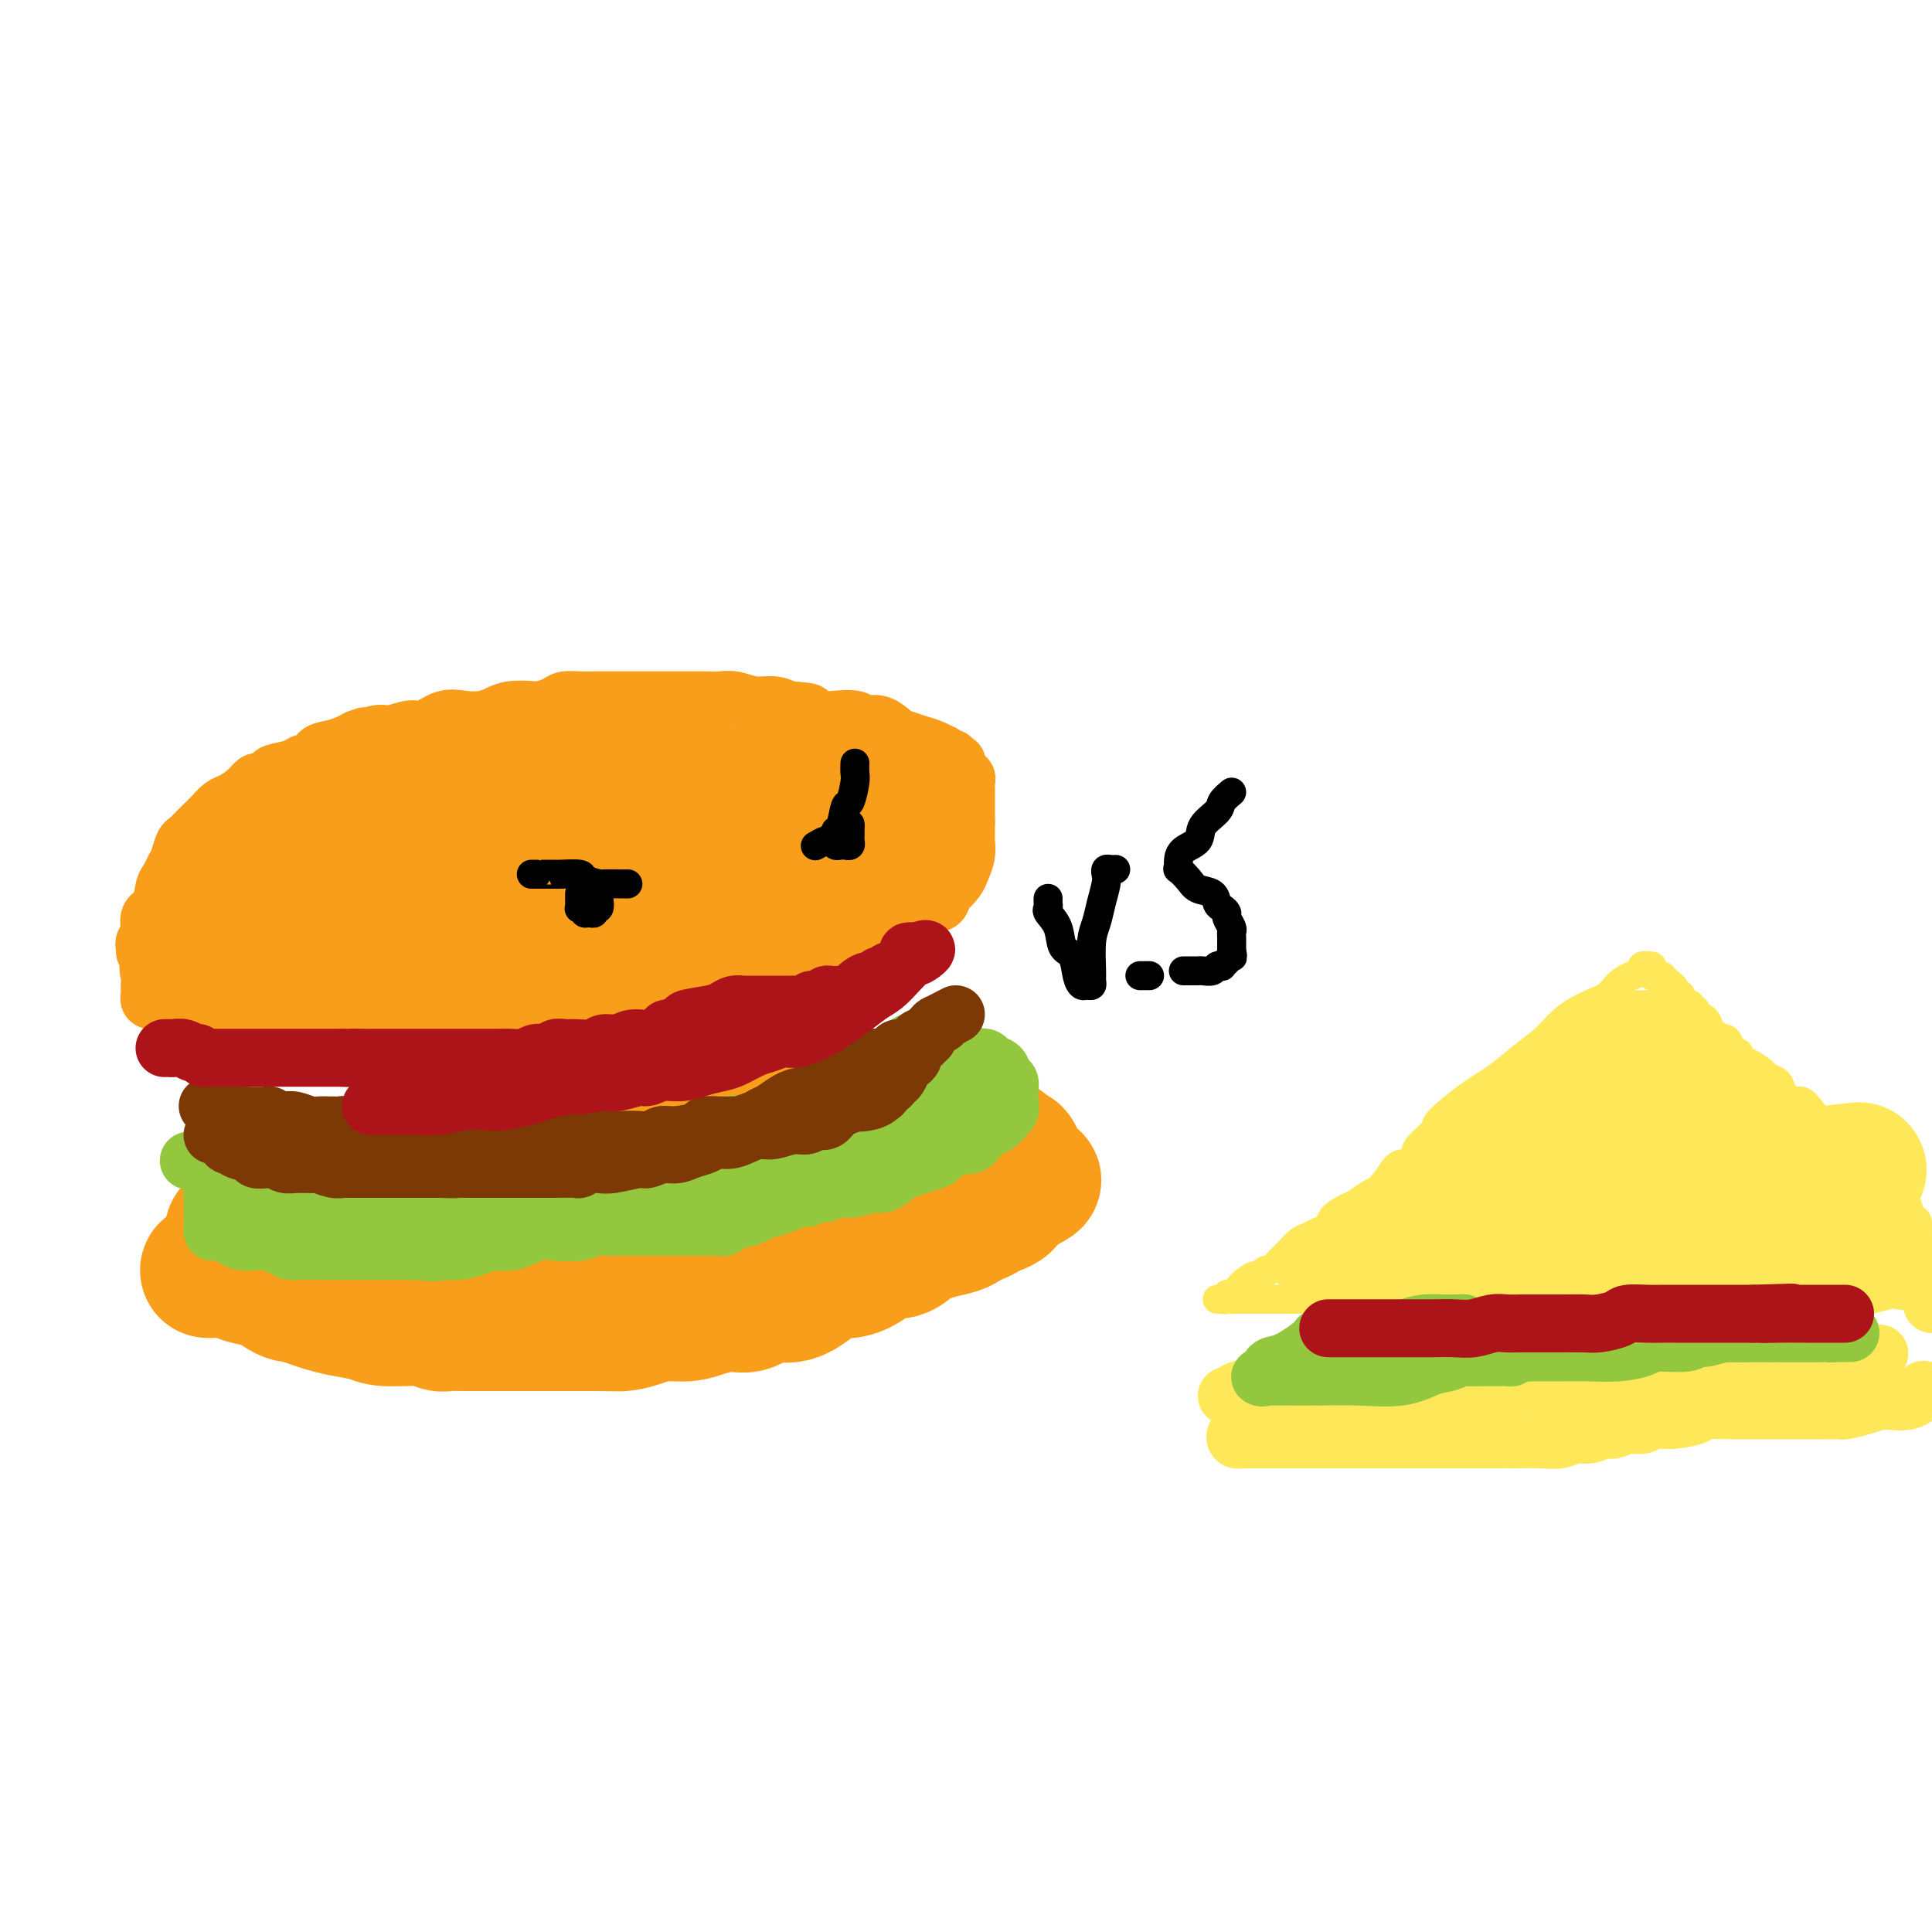 <svg viewBox='0 0 400 400' version='1.1' xmlns='http://www.w3.org/2000/svg' xmlns:xlink='http://www.w3.org/1999/xlink'><g fill='none' stroke='#F99E1B' stroke-width='12' stroke-linecap='round' stroke-linejoin='round'><path d='M30,197c0.034,-0.348 0.068,-0.696 0,-1c-0.068,-0.304 -0.240,-0.564 0,-1c0.240,-0.436 0.890,-1.047 1,-2c0.110,-0.953 -0.321,-2.248 0,-3c0.321,-0.752 1.396,-0.963 2,-2c0.604,-1.037 0.739,-2.901 1,-4c0.261,-1.099 0.647,-1.432 1,-2c0.353,-0.568 0.671,-1.369 1,-2c0.329,-0.631 0.669,-1.090 1,-2c0.331,-0.910 0.652,-2.272 1,-3c0.348,-0.728 0.722,-0.824 1,-1c0.278,-0.176 0.459,-0.432 1,-1c0.541,-0.568 1.442,-1.447 2,-2c0.558,-0.553 0.772,-0.781 1,-1c0.228,-0.219 0.471,-0.431 1,-1c0.529,-0.569 1.345,-1.497 2,-2c0.655,-0.503 1.150,-0.583 2,-1c0.850,-0.417 2.056,-1.173 3,-2c0.944,-0.827 1.625,-1.727 2,-2c0.375,-0.273 0.442,0.080 1,0c0.558,-0.080 1.607,-0.594 2,-1c0.393,-0.406 0.131,-0.704 1,-1c0.869,-0.296 2.868,-0.590 4,-1c1.132,-0.410 1.395,-0.936 2,-1c0.605,-0.064 1.552,0.334 2,0c0.448,-0.334 0.399,-1.399 1,-2c0.601,-0.601 1.854,-0.739 3,-1c1.146,-0.261 2.185,-0.646 3,-1c0.815,-0.354 1.408,-0.677 2,-1'/><path d='M74,153c3.327,-1.327 1.145,-0.143 1,0c-0.145,0.143 1.749,-0.754 3,-1c1.251,-0.246 1.860,0.158 3,0c1.140,-0.158 2.812,-0.879 4,-1c1.188,-0.121 1.893,0.357 3,0c1.107,-0.357 2.616,-1.549 4,-2c1.384,-0.451 2.644,-0.159 4,0c1.356,0.159 2.809,0.187 4,0c1.191,-0.187 2.119,-0.589 3,-1c0.881,-0.411 1.716,-0.832 3,-1c1.284,-0.168 3.018,-0.084 4,0c0.982,0.084 1.211,0.166 2,0c0.789,-0.166 2.137,-0.580 3,-1c0.863,-0.420 1.242,-0.844 2,-1c0.758,-0.156 1.897,-0.042 3,0c1.103,0.042 2.172,0.011 3,0c0.828,-0.011 1.415,-0.003 2,0c0.585,0.003 1.169,0.001 2,0c0.831,-0.001 1.910,-0.000 3,0c1.090,0.000 2.192,0.000 3,0c0.808,-0.000 1.322,0.000 2,0c0.678,-0.000 1.521,-0.000 2,0c0.479,0.000 0.593,0.000 1,0c0.407,-0.000 1.108,-0.001 2,0c0.892,0.001 1.974,0.004 3,0c1.026,-0.004 1.997,-0.016 3,0c1.003,0.016 2.040,0.060 3,0c0.960,-0.060 1.845,-0.222 3,0c1.155,0.222 2.580,0.829 4,1c1.420,0.171 2.834,-0.094 4,0c1.166,0.094 2.083,0.547 3,1'/><path d='M163,147c7.199,0.477 3.696,0.668 3,1c-0.696,0.332 1.416,0.805 3,1c1.584,0.195 2.641,0.112 4,0c1.359,-0.112 3.021,-0.251 4,0c0.979,0.251 1.276,0.893 2,1c0.724,0.107 1.874,-0.323 3,0c1.126,0.323 2.229,1.397 3,2c0.771,0.603 1.211,0.735 2,1c0.789,0.265 1.927,0.664 3,1c1.073,0.336 2.081,0.611 3,1c0.919,0.389 1.748,0.893 2,1c0.252,0.107 -0.072,-0.181 0,0c0.072,0.181 0.541,0.832 1,1c0.459,0.168 0.906,-0.148 1,0c0.094,0.148 -0.167,0.760 0,1c0.167,0.240 0.762,0.107 1,0c0.238,-0.107 0.120,-0.187 0,0c-0.120,0.187 -0.242,0.642 0,1c0.242,0.358 0.850,0.621 1,1c0.150,0.379 -0.156,0.875 0,1c0.156,0.125 0.774,-0.122 1,0c0.226,0.122 0.061,0.614 0,1c-0.061,0.386 -0.016,0.666 0,1c0.016,0.334 0.004,0.722 0,1c-0.004,0.278 -0.001,0.446 0,1c0.001,0.554 0.000,1.495 0,2c-0.000,0.505 -0.000,0.573 0,1c0.000,0.427 0.000,1.214 0,2'/><path d='M200,170c0.004,1.761 0.013,1.665 0,2c-0.013,0.335 -0.048,1.103 0,2c0.048,0.897 0.181,1.923 0,3c-0.181,1.077 -0.675,2.204 -1,3c-0.325,0.796 -0.482,1.261 -1,2c-0.518,0.739 -1.395,1.752 -2,2c-0.605,0.248 -0.936,-0.271 -1,0c-0.064,0.271 0.138,1.331 0,2c-0.138,0.669 -0.617,0.948 -1,1c-0.383,0.052 -0.669,-0.124 -1,0c-0.331,0.124 -0.706,0.548 -1,1c-0.294,0.452 -0.505,0.932 -1,1c-0.495,0.068 -1.273,-0.276 -2,0c-0.727,0.276 -1.403,1.173 -2,2c-0.597,0.827 -1.115,1.584 -2,2c-0.885,0.416 -2.138,0.492 -3,1c-0.862,0.508 -1.332,1.447 -2,2c-0.668,0.553 -1.533,0.721 -2,1c-0.467,0.279 -0.535,0.671 -1,1c-0.465,0.329 -1.328,0.595 -2,1c-0.672,0.405 -1.154,0.948 -2,1c-0.846,0.052 -2.055,-0.389 -3,0c-0.945,0.389 -1.627,1.606 -2,2c-0.373,0.394 -0.436,-0.034 -1,0c-0.564,0.034 -1.627,0.531 -3,1c-1.373,0.469 -3.056,0.909 -4,1c-0.944,0.091 -1.148,-0.169 -2,0c-0.852,0.169 -2.352,0.767 -3,1c-0.648,0.233 -0.444,0.101 -1,0c-0.556,-0.101 -1.873,-0.172 -3,0c-1.127,0.172 -2.063,0.586 -3,1'/><path d='M148,206c-4.465,0.940 -3.127,0.289 -3,0c0.127,-0.289 -0.956,-0.218 -2,0c-1.044,0.218 -2.050,0.583 -3,1c-0.950,0.417 -1.843,0.886 -3,1c-1.157,0.114 -2.577,-0.127 -4,0c-1.423,0.127 -2.849,0.623 -4,1c-1.151,0.377 -2.026,0.636 -3,1c-0.974,0.364 -2.045,0.832 -3,1c-0.955,0.168 -1.792,0.035 -3,0c-1.208,-0.035 -2.787,0.029 -4,0c-1.213,-0.029 -2.059,-0.153 -3,0c-0.941,0.153 -1.976,0.581 -3,1c-1.024,0.419 -2.035,0.830 -3,1c-0.965,0.170 -1.882,0.098 -3,0c-1.118,-0.098 -2.436,-0.222 -3,0c-0.564,0.222 -0.374,0.792 -1,1c-0.626,0.208 -2.069,0.056 -3,0c-0.931,-0.056 -1.348,-0.015 -2,0c-0.652,0.015 -1.537,0.004 -2,0c-0.463,-0.004 -0.504,-0.001 -1,0c-0.496,0.001 -1.447,0.000 -2,0c-0.553,-0.000 -0.709,-0.000 -1,0c-0.291,0.000 -0.716,0.000 -1,0c-0.284,-0.000 -0.426,-0.000 -1,0c-0.574,0.000 -1.581,0.000 -3,0c-1.419,-0.000 -3.251,-0.000 -4,0c-0.749,0.000 -0.416,0.000 -1,0c-0.584,-0.000 -2.084,-0.000 -3,0c-0.916,0.000 -1.247,0.000 -2,0c-0.753,-0.000 -1.930,-0.000 -3,0c-1.070,0.000 -2.035,0.000 -3,0'/><path d='M68,214c-6.309,0.139 -2.581,-0.015 -2,0c0.581,0.015 -1.984,0.197 -3,0c-1.016,-0.197 -0.484,-0.775 -1,-1c-0.516,-0.225 -2.081,-0.099 -3,0c-0.919,0.099 -1.191,0.170 -2,0c-0.809,-0.170 -2.156,-0.582 -3,-1c-0.844,-0.418 -1.184,-0.843 -2,-1c-0.816,-0.157 -2.109,-0.046 -3,0c-0.891,0.046 -1.379,0.028 -2,0c-0.621,-0.028 -1.375,-0.064 -2,0c-0.625,0.064 -1.122,0.228 -2,0c-0.878,-0.228 -2.137,-0.848 -3,-1c-0.863,-0.152 -1.330,0.166 -2,0c-0.670,-0.166 -1.542,-0.814 -2,-1c-0.458,-0.186 -0.501,0.090 -1,0c-0.499,-0.090 -1.454,-0.546 -2,-1c-0.546,-0.454 -0.682,-0.905 -1,-1c-0.318,-0.095 -0.817,0.168 -1,0c-0.183,-0.168 -0.049,-0.765 0,-1c0.049,-0.235 0.014,-0.107 0,0c-0.014,0.107 -0.006,0.192 0,0c0.006,-0.192 0.011,-0.663 0,-1c-0.011,-0.337 -0.039,-0.541 0,-1c0.039,-0.459 0.144,-1.175 0,-2c-0.144,-0.825 -0.539,-1.761 0,-3c0.539,-1.239 2.011,-2.783 3,-4c0.989,-1.217 1.494,-2.109 2,-3'/><path d='M36,192c0.956,-1.604 0.846,-2.114 1,-3c0.154,-0.886 0.572,-2.149 1,-3c0.428,-0.851 0.867,-1.291 1,-1c0.133,0.291 -0.041,1.314 0,2c0.041,0.686 0.298,1.034 0,2c-0.298,0.966 -1.152,2.550 -2,4c-0.848,1.450 -1.692,2.767 -2,4c-0.308,1.233 -0.081,2.384 0,3c0.081,0.616 0.016,0.699 0,1c-0.016,0.301 0.018,0.822 0,1c-0.018,0.178 -0.089,0.014 0,-1c0.089,-1.014 0.339,-2.877 1,-4c0.661,-1.123 1.732,-1.506 4,-4c2.268,-2.494 5.732,-7.098 7,-9c1.268,-1.902 0.340,-1.101 1,-2c0.660,-0.899 2.909,-3.499 4,-5c1.091,-1.501 1.025,-1.904 1,-2c-0.025,-0.096 -0.007,0.115 0,1c0.007,0.885 0.004,2.442 0,4'/><path d='M53,180c0.204,1.542 0.213,3.897 0,6c-0.213,2.103 -0.647,3.954 -1,6c-0.353,2.046 -0.624,4.285 -1,6c-0.376,1.715 -0.856,2.904 -1,4c-0.144,1.096 0.047,2.100 0,2c-0.047,-0.100 -0.332,-1.304 0,-2c0.332,-0.696 1.280,-0.885 2,-2c0.720,-1.115 1.211,-3.155 2,-5c0.789,-1.845 1.875,-3.493 3,-6c1.125,-2.507 2.290,-5.873 3,-8c0.710,-2.127 0.965,-3.016 1,-4c0.035,-0.984 -0.150,-2.064 0,-3c0.150,-0.936 0.634,-1.730 1,-2c0.366,-0.270 0.613,-0.018 0,1c-0.613,1.018 -2.087,2.800 -3,5c-0.913,2.200 -1.265,4.817 -2,8c-0.735,3.183 -1.852,6.930 -3,10c-1.148,3.070 -2.328,5.462 -3,8c-0.672,2.538 -0.835,5.222 -1,7c-0.165,1.778 -0.333,2.651 0,2c0.333,-0.651 1.166,-2.825 2,-5'/><path d='M52,208c0.821,-2.027 1.874,-5.593 3,-9c1.126,-3.407 2.326,-6.654 4,-10c1.674,-3.346 3.822,-6.792 5,-10c1.178,-3.208 1.387,-6.177 2,-8c0.613,-1.823 1.629,-2.501 2,-3c0.371,-0.499 0.096,-0.820 0,-1c-0.096,-0.180 -0.012,-0.218 0,0c0.012,0.218 -0.046,0.692 0,1c0.046,0.308 0.196,0.449 0,1c-0.196,0.551 -0.740,1.511 -1,2c-0.260,0.489 -0.238,0.507 -1,1c-0.762,0.493 -2.310,1.462 -3,2c-0.690,0.538 -0.524,0.645 -2,1c-1.476,0.355 -4.594,0.960 -7,2c-2.406,1.040 -4.099,2.517 -5,3c-0.901,0.483 -1.011,-0.026 -1,0c0.011,0.026 0.144,0.587 0,1c-0.144,0.413 -0.565,0.679 -1,1c-0.435,0.321 -0.886,0.696 -1,1c-0.114,0.304 0.108,0.537 0,1c-0.108,0.463 -0.544,1.155 -1,2c-0.456,0.845 -0.930,1.843 -1,3c-0.070,1.157 0.266,2.473 0,4c-0.266,1.527 -1.133,3.263 -2,5'/><path d='M42,198c-0.989,3.018 -0.962,2.561 -1,3c-0.038,0.439 -0.143,1.772 0,2c0.143,0.228 0.532,-0.649 1,-1c0.468,-0.351 1.014,-0.175 2,-1c0.986,-0.825 2.412,-2.652 3,-4c0.588,-1.348 0.337,-2.217 1,-3c0.663,-0.783 2.241,-1.478 3,-2c0.759,-0.522 0.701,-0.870 1,-1c0.299,-0.130 0.955,-0.043 1,0c0.045,0.043 -0.522,0.042 0,0c0.522,-0.042 2.132,-0.127 3,0c0.868,0.127 0.993,0.464 2,1c1.007,0.536 2.897,1.271 4,2c1.103,0.729 1.420,1.451 2,2c0.580,0.549 1.423,0.924 2,1c0.577,0.076 0.887,-0.148 1,0c0.113,0.148 0.030,0.667 0,1c-0.030,0.333 -0.008,0.481 0,1c0.008,0.519 0.002,1.409 0,2c-0.002,0.591 -0.001,0.883 0,1c0.001,0.117 0.000,0.058 0,0'/></g>
<g fill='none' stroke='#F99E1B' stroke-width='28' stroke-linecap='round' stroke-linejoin='round'><path d='M47,195c0.551,-0.001 1.102,-0.001 1,0c-0.102,0.001 -0.857,0.004 0,0c0.857,-0.004 3.327,-0.015 5,0c1.673,0.015 2.551,0.057 4,0c1.449,-0.057 3.470,-0.211 5,0c1.530,0.211 2.568,0.789 4,1c1.432,0.211 3.258,0.057 5,0c1.742,-0.057 3.401,-0.015 5,0c1.599,0.015 3.139,0.004 5,0c1.861,-0.004 4.043,-0.001 6,0c1.957,0.001 3.691,0.000 5,0c1.309,-0.000 2.195,0.001 3,0c0.805,-0.001 1.530,-0.004 2,0c0.470,0.004 0.685,0.015 1,0c0.315,-0.015 0.731,-0.056 1,0c0.269,0.056 0.391,0.208 1,0c0.609,-0.208 1.706,-0.778 2,-1c0.294,-0.222 -0.214,-0.098 0,0c0.214,0.098 1.152,0.168 2,0c0.848,-0.168 1.608,-0.574 3,-1c1.392,-0.426 3.417,-0.874 5,-1c1.583,-0.126 2.724,0.068 4,0c1.276,-0.068 2.687,-0.399 4,-1c1.313,-0.601 2.530,-1.470 3,-2c0.470,-0.530 0.195,-0.719 1,-1c0.805,-0.281 2.691,-0.653 4,-1c1.309,-0.347 2.042,-0.670 3,-1c0.958,-0.330 2.143,-0.666 3,-1c0.857,-0.334 1.388,-0.667 2,-1c0.612,-0.333 1.306,-0.667 2,-1'/><path d='M138,184c6.548,-1.852 2.917,-0.481 2,0c-0.917,0.481 0.879,0.074 2,0c1.121,-0.074 1.567,0.186 2,0c0.433,-0.186 0.853,-0.819 2,-1c1.147,-0.181 3.022,0.092 4,0c0.978,-0.092 1.061,-0.547 2,-1c0.939,-0.453 2.736,-0.905 4,-1c1.264,-0.095 1.995,0.167 3,0c1.005,-0.167 2.283,-0.762 3,-1c0.717,-0.238 0.871,-0.121 2,0c1.129,0.121 3.232,0.244 4,0c0.768,-0.244 0.199,-0.854 1,-1c0.801,-0.146 2.970,0.173 4,0c1.030,-0.173 0.922,-0.839 1,-1c0.078,-0.161 0.343,0.181 1,0c0.657,-0.181 1.706,-0.886 2,-1c0.294,-0.114 -0.168,0.361 0,0c0.168,-0.361 0.965,-1.559 1,-2c0.035,-0.441 -0.693,-0.127 -1,0c-0.307,0.127 -0.193,0.065 -2,0c-1.807,-0.065 -5.536,-0.134 -9,0c-3.464,0.134 -6.662,0.470 -10,1c-3.338,0.530 -6.817,1.252 -10,2c-3.183,0.748 -6.070,1.520 -9,2c-2.930,0.480 -5.904,0.668 -8,1c-2.096,0.332 -3.313,0.809 -4,1c-0.687,0.191 -0.843,0.095 -1,0'/><path d='M124,182c-6.724,1.258 -2.534,0.904 -1,1c1.534,0.096 0.411,0.640 0,1c-0.411,0.360 -0.109,0.534 0,1c0.109,0.466 0.025,1.225 0,2c-0.025,0.775 0.010,1.567 0,2c-0.010,0.433 -0.064,0.508 0,1c0.064,0.492 0.246,1.400 1,2c0.754,0.600 2.082,0.892 4,1c1.918,0.108 4.427,0.031 7,0c2.573,-0.031 5.208,-0.016 7,0c1.792,0.016 2.739,0.033 5,0c2.261,-0.033 5.835,-0.117 8,0c2.165,0.117 2.922,0.434 5,0c2.078,-0.434 5.477,-1.618 7,-2c1.523,-0.382 1.169,0.039 2,0c0.831,-0.039 2.848,-0.536 4,-1c1.152,-0.464 1.441,-0.893 2,-1c0.559,-0.107 1.390,0.108 2,0c0.610,-0.108 1.001,-0.540 1,-1c-0.001,-0.460 -0.394,-0.950 0,-1c0.394,-0.050 1.573,0.339 2,0c0.427,-0.339 0.100,-1.405 0,-2c-0.100,-0.595 0.026,-0.719 0,-1c-0.026,-0.281 -0.203,-0.719 0,-1c0.203,-0.281 0.786,-0.404 1,-1c0.214,-0.596 0.057,-1.665 0,-2c-0.057,-0.335 -0.015,0.065 0,0c0.015,-0.065 0.004,-0.594 0,-1c-0.004,-0.406 -0.001,-0.687 0,-1c0.001,-0.313 0.001,-0.656 0,-1'/><path d='M181,177c0.126,-1.713 -0.060,-0.997 0,-1c0.060,-0.003 0.367,-0.725 0,-1c-0.367,-0.275 -1.406,-0.102 -2,0c-0.594,0.102 -0.741,0.132 -1,0c-0.259,-0.132 -0.628,-0.427 -1,-1c-0.372,-0.573 -0.746,-1.423 -1,-2c-0.254,-0.577 -0.387,-0.879 -1,-1c-0.613,-0.121 -1.707,-0.061 -2,0c-0.293,0.061 0.216,0.121 0,0c-0.216,-0.121 -1.155,-0.425 -2,-1c-0.845,-0.575 -1.596,-1.421 -2,-2c-0.404,-0.579 -0.462,-0.891 -1,-1c-0.538,-0.109 -1.555,-0.014 -2,0c-0.445,0.014 -0.316,-0.053 -1,0c-0.684,0.053 -2.181,0.225 -3,0c-0.819,-0.225 -0.959,-0.848 -2,-1c-1.041,-0.152 -2.982,0.167 -4,0c-1.018,-0.167 -1.114,-0.819 -2,-1c-0.886,-0.181 -2.562,0.109 -4,0c-1.438,-0.109 -2.639,-0.618 -4,-1c-1.361,-0.382 -2.882,-0.638 -4,-1c-1.118,-0.362 -1.833,-0.829 -3,-1c-1.167,-0.171 -2.785,-0.046 -4,0c-1.215,0.046 -2.029,0.012 -4,0c-1.971,-0.012 -5.101,-0.003 -7,0c-1.899,0.003 -2.567,0.001 -4,0c-1.433,-0.001 -3.633,-0.000 -5,0c-1.367,0.000 -1.903,0.000 -3,0c-1.097,-0.000 -2.757,-0.000 -4,0c-1.243,0.000 -2.069,0.000 -3,0c-0.931,-0.000 -1.965,-0.000 -3,0'/><path d='M102,162c-6.614,-0.074 -4.650,-0.258 -5,0c-0.350,0.258 -3.014,0.958 -5,2c-1.986,1.042 -3.292,2.424 -5,3c-1.708,0.576 -3.816,0.344 -6,1c-2.184,0.656 -4.443,2.198 -6,3c-1.557,0.802 -2.412,0.862 -3,1c-0.588,0.138 -0.911,0.353 -2,1c-1.089,0.647 -2.946,1.728 -4,2c-1.054,0.272 -1.304,-0.263 -2,0c-0.696,0.263 -1.837,1.324 -3,2c-1.163,0.676 -2.347,0.966 -3,1c-0.653,0.034 -0.774,-0.188 -1,0c-0.226,0.188 -0.557,0.784 -1,1c-0.443,0.216 -0.999,0.050 -1,0c-0.001,-0.050 0.554,0.014 1,0c0.446,-0.014 0.785,-0.106 4,0c3.215,0.106 9.308,0.410 14,0c4.692,-0.410 7.983,-1.536 10,-2c2.017,-0.464 2.761,-0.268 6,-1c3.239,-0.732 8.973,-2.392 13,-3c4.027,-0.608 6.347,-0.163 8,0c1.653,0.163 2.637,0.044 4,0c1.363,-0.044 3.104,-0.013 4,0c0.896,0.013 0.948,0.006 1,0'/><path d='M120,173c10.425,-0.924 3.988,-0.233 2,0c-1.988,0.233 0.472,0.007 2,0c1.528,-0.007 2.124,0.204 3,0c0.876,-0.204 2.032,-0.824 3,-1c0.968,-0.176 1.746,0.094 3,0c1.254,-0.094 2.983,-0.550 4,-1c1.017,-0.450 1.322,-0.895 2,-1c0.678,-0.105 1.728,0.130 3,0c1.272,-0.130 2.765,-0.626 4,-1c1.235,-0.374 2.213,-0.625 3,-1c0.787,-0.375 1.383,-0.875 2,-1c0.617,-0.125 1.254,0.124 2,0c0.746,-0.124 1.600,-0.622 2,-1c0.400,-0.378 0.344,-0.637 1,-1c0.656,-0.363 2.022,-0.829 3,-1c0.978,-0.171 1.567,-0.046 2,0c0.433,0.046 0.711,0.012 1,0c0.289,-0.012 0.588,-0.003 1,0c0.412,0.003 0.936,0.001 1,0c0.064,-0.001 -0.334,-0.000 0,0c0.334,0.000 1.398,0.000 2,0c0.602,-0.000 0.742,-0.000 1,0c0.258,0.000 0.634,0.000 1,0c0.366,-0.000 0.723,-0.001 1,0c0.277,0.001 0.473,0.004 1,0c0.527,-0.004 1.384,-0.016 2,0c0.616,0.016 0.991,0.060 1,0c0.009,-0.060 -0.348,-0.222 0,0c0.348,0.222 1.401,0.829 2,1c0.599,0.171 0.742,-0.094 1,0c0.258,0.094 0.629,0.547 1,1'/><path d='M177,166c3.188,0.537 2.159,0.880 2,1c-0.159,0.120 0.554,0.017 1,0c0.446,-0.017 0.626,0.052 1,0c0.374,-0.052 0.941,-0.225 1,0c0.059,0.225 -0.391,0.848 0,1c0.391,0.152 1.621,-0.166 2,0c0.379,0.166 -0.095,0.815 0,1c0.095,0.185 0.757,-0.095 1,0c0.243,0.095 0.065,0.564 0,1c-0.065,0.436 -0.019,0.839 0,1c0.019,0.161 0.009,0.081 0,0'/><path d='M43,263c0.535,-0.006 1.070,-0.013 1,0c-0.070,0.013 -0.744,0.045 0,0c0.744,-0.045 2.905,-0.167 4,0c1.095,0.167 1.124,0.623 2,1c0.876,0.377 2.600,0.675 4,1c1.400,0.325 2.475,0.679 3,1c0.525,0.321 0.499,0.611 1,1c0.501,0.389 1.528,0.878 2,1c0.472,0.122 0.388,-0.122 1,0c0.612,0.122 1.921,0.611 3,1c1.079,0.389 1.930,0.678 3,1c1.070,0.322 2.360,0.679 4,1c1.640,0.321 3.632,0.608 5,1c1.368,0.392 2.114,0.890 4,1c1.886,0.110 4.912,-0.167 7,0c2.088,0.167 3.236,0.777 4,1c0.764,0.223 1.142,0.060 2,0c0.858,-0.060 2.197,-0.016 3,0c0.803,0.016 1.071,0.004 2,0c0.929,-0.004 2.520,-0.001 4,0c1.480,0.001 2.850,0.000 4,0c1.150,-0.000 2.082,-0.000 3,0c0.918,0.000 1.823,0.000 3,0c1.177,-0.000 2.624,-0.000 4,0c1.376,0.000 2.679,0.000 4,0c1.321,-0.000 2.661,-0.000 4,0'/><path d='M124,274c7.417,0.143 3.961,0.001 3,0c-0.961,-0.001 0.573,0.141 2,0c1.427,-0.141 2.748,-0.564 4,-1c1.252,-0.436 2.435,-0.885 4,-1c1.565,-0.115 3.513,0.105 5,0c1.487,-0.105 2.515,-0.533 4,-1c1.485,-0.467 3.429,-0.971 5,-1c1.571,-0.029 2.770,0.419 4,0c1.230,-0.419 2.491,-1.704 4,-2c1.509,-0.296 3.266,0.399 5,0c1.734,-0.399 3.446,-1.891 5,-3c1.554,-1.109 2.951,-1.837 4,-2c1.049,-0.163 1.751,0.237 3,0c1.249,-0.237 3.044,-1.110 4,-2c0.956,-0.890 1.073,-1.797 2,-2c0.927,-0.203 2.665,0.296 4,0c1.335,-0.296 2.269,-1.389 3,-2c0.731,-0.611 1.259,-0.741 2,-1c0.741,-0.259 1.694,-0.646 3,-1c1.306,-0.354 2.966,-0.673 4,-1c1.034,-0.327 1.442,-0.661 2,-1c0.558,-0.339 1.268,-0.682 2,-1c0.732,-0.318 1.488,-0.610 2,-1c0.512,-0.390 0.781,-0.879 1,-1c0.219,-0.121 0.388,0.126 1,0c0.612,-0.126 1.667,-0.626 2,-1c0.333,-0.374 -0.054,-0.622 0,-1c0.054,-0.378 0.551,-0.885 1,-1c0.449,-0.115 0.852,0.161 1,0c0.148,-0.161 0.042,-0.760 0,-1c-0.042,-0.240 -0.021,-0.120 0,0'/><path d='M210,246c7.343,-3.355 2.700,-0.744 1,0c-1.700,0.744 -0.456,-0.379 0,-1c0.456,-0.621 0.123,-0.739 0,-1c-0.123,-0.261 -0.036,-0.666 0,-1c0.036,-0.334 0.021,-0.596 0,-1c-0.021,-0.404 -0.047,-0.948 0,-1c0.047,-0.052 0.168,0.388 0,0c-0.168,-0.388 -0.626,-1.606 -1,-2c-0.374,-0.394 -0.663,0.035 -1,0c-0.337,-0.035 -0.723,-0.535 -1,-1c-0.277,-0.465 -0.445,-0.894 -1,-1c-0.555,-0.106 -1.498,0.111 -2,0c-0.502,-0.111 -0.562,-0.552 -1,-1c-0.438,-0.448 -1.254,-0.905 -2,-1c-0.746,-0.095 -1.421,0.171 -2,0c-0.579,-0.171 -1.062,-0.778 -2,-1c-0.938,-0.222 -2.330,-0.060 -3,0c-0.670,0.060 -0.617,0.016 -1,0c-0.383,-0.016 -1.201,-0.004 -2,0c-0.799,0.004 -1.580,0.001 -2,0c-0.420,-0.001 -0.481,-0.000 -1,0c-0.519,0.000 -1.498,0.000 -2,0c-0.502,-0.000 -0.528,-0.000 -1,0c-0.472,0.000 -1.390,0.000 -2,0c-0.610,-0.000 -0.911,-0.000 -2,0c-1.089,0.000 -2.966,0.000 -4,0c-1.034,-0.000 -1.226,-0.000 -2,0c-0.774,0.000 -2.132,0.000 -3,0c-0.868,-0.000 -1.248,-0.000 -2,0c-0.752,0.000 -1.876,0.000 -3,0'/><path d='M168,234c-6.287,-0.131 -4.003,0.542 -4,1c0.003,0.458 -2.273,0.701 -4,1c-1.727,0.299 -2.905,0.653 -4,1c-1.095,0.347 -2.106,0.685 -3,1c-0.894,0.315 -1.670,0.605 -3,1c-1.330,0.395 -3.213,0.893 -4,1c-0.787,0.107 -0.479,-0.178 -2,0c-1.521,0.178 -4.872,0.817 -7,1c-2.128,0.183 -3.031,-0.092 -4,0c-0.969,0.092 -2.002,0.551 -3,1c-0.998,0.449 -1.962,0.890 -3,1c-1.038,0.110 -2.150,-0.110 -3,0c-0.850,0.110 -1.438,0.549 -2,1c-0.562,0.451 -1.097,0.912 -2,1c-0.903,0.088 -2.172,-0.198 -3,0c-0.828,0.198 -1.213,0.880 -2,1c-0.787,0.120 -1.974,-0.322 -3,0c-1.026,0.322 -1.890,1.410 -3,2c-1.110,0.590 -2.467,0.684 -3,1c-0.533,0.316 -0.242,0.854 -1,1c-0.758,0.146 -2.565,-0.101 -4,0c-1.435,0.101 -2.498,0.548 -4,1c-1.502,0.452 -3.445,0.908 -5,1c-1.555,0.092 -2.723,-0.182 -4,0c-1.277,0.182 -2.663,0.819 -4,1c-1.337,0.181 -2.627,-0.096 -4,0c-1.373,0.096 -2.831,0.564 -4,1c-1.169,0.436 -2.048,0.839 -3,1c-0.952,0.161 -1.976,0.081 -3,0'/><path d='M70,255c-15.809,3.249 -6.330,0.870 -4,0c2.330,-0.870 -2.489,-0.233 -5,0c-2.511,0.233 -2.714,0.062 -3,0c-0.286,-0.062 -0.656,-0.017 -1,0c-0.344,0.017 -0.664,0.004 -1,0c-0.336,-0.004 -0.689,-0.001 -1,0c-0.311,0.001 -0.579,0.000 -1,0c-0.421,-0.000 -0.993,-0.000 -1,0c-0.007,0.000 0.552,0.000 0,0c-0.552,-0.000 -2.217,-0.000 -3,0c-0.783,0.000 -0.686,0.000 -1,0c-0.314,-0.000 -1.040,-0.000 -1,0c0.040,0.000 0.844,0.000 2,0c1.156,-0.000 2.664,-0.000 5,0c2.336,0.000 5.502,0.000 7,0c1.498,-0.000 1.330,-0.000 3,0c1.670,0.000 5.179,0.000 8,0c2.821,-0.000 4.956,-0.000 7,0c2.044,0.000 3.999,0.000 6,0c2.001,-0.000 4.047,-0.000 7,0c2.953,0.000 6.812,0.000 9,0c2.188,-0.000 2.704,-0.000 4,0c1.296,0.000 3.370,0.000 5,0c1.630,-0.000 2.815,-0.000 4,0'/><path d='M115,255c10.692,0.000 4.922,0.001 4,0c-0.922,-0.001 3.003,-0.004 5,0c1.997,0.004 2.066,0.016 4,0c1.934,-0.016 5.734,-0.061 8,0c2.266,0.061 2.999,0.227 4,0c1.001,-0.227 2.269,-0.846 4,-1c1.731,-0.154 3.924,0.155 5,0c1.076,-0.155 1.034,-0.776 2,-1c0.966,-0.224 2.941,-0.050 4,0c1.059,0.050 1.201,-0.024 2,0c0.799,0.024 2.253,0.146 3,0c0.747,-0.146 0.785,-0.561 1,-1c0.215,-0.439 0.607,-0.903 1,-1c0.393,-0.097 0.787,0.171 1,0c0.213,-0.171 0.246,-0.782 0,-1c-0.246,-0.218 -0.772,-0.044 -1,0c-0.228,0.044 -0.160,-0.041 -1,0c-0.840,0.041 -2.589,0.206 -4,0c-1.411,-0.206 -2.485,-0.785 -5,-1c-2.515,-0.215 -6.470,-0.065 -9,0c-2.530,0.065 -3.633,0.045 -6,0c-2.367,-0.045 -5.996,-0.114 -9,0c-3.004,0.114 -5.383,0.412 -8,1c-2.617,0.588 -5.474,1.466 -8,2c-2.526,0.534 -4.722,0.724 -7,1c-2.278,0.276 -4.639,0.638 -7,1'/><path d='M98,254c-5.378,1.000 -3.823,1.000 -4,1c-0.177,-0.000 -2.086,0.000 -3,0c-0.914,0.000 -0.833,-0.000 -1,0c-0.167,0.000 -0.581,0.000 -1,0c-0.419,0.000 -0.844,-0.000 -1,0c-0.156,0.000 -0.045,0.000 0,0c0.045,0.000 0.022,0.000 0,0'/></g>
<g fill='none' stroke='#93C83E' stroke-width='12' stroke-linecap='round' stroke-linejoin='round'><path d='M47,240c-0.452,-0.120 -0.905,-0.240 -1,0c-0.095,0.240 0.167,0.842 0,1c-0.167,0.158 -0.763,-0.126 -1,0c-0.237,0.126 -0.116,0.663 0,1c0.116,0.337 0.227,0.475 0,1c-0.227,0.525 -0.793,1.436 -1,2c-0.207,0.564 -0.055,0.781 0,1c0.055,0.219 0.015,0.440 0,1c-0.015,0.560 -0.004,1.460 0,2c0.004,0.540 0.001,0.722 0,1c-0.001,0.278 -0.001,0.653 0,1c0.001,0.347 0.001,0.667 0,1c-0.001,0.333 -0.004,0.681 0,1c0.004,0.319 0.016,0.611 0,1c-0.016,0.389 -0.061,0.875 0,1c0.061,0.125 0.228,-0.111 1,0c0.772,0.111 2.150,0.568 3,1c0.850,0.432 1.173,0.837 2,1c0.827,0.163 2.159,0.082 3,0c0.841,-0.082 1.191,-0.166 2,0c0.809,0.166 2.077,0.580 3,1c0.923,0.420 1.499,0.845 2,1c0.501,0.155 0.925,0.042 2,0c1.075,-0.042 2.802,-0.011 4,0c1.198,0.011 1.868,0.003 3,0c1.132,-0.003 2.726,-0.001 4,0c1.274,0.001 2.228,0.000 4,0c1.772,-0.000 4.364,-0.000 6,0c1.636,0.000 2.318,0.000 3,0'/><path d='M86,259c6.950,0.618 3.325,0.163 2,0c-1.325,-0.163 -0.350,-0.034 1,0c1.350,0.034 3.077,-0.027 4,0c0.923,0.027 1.044,0.143 2,0c0.956,-0.143 2.746,-0.546 4,-1c1.254,-0.454 1.970,-0.958 3,-1c1.030,-0.042 2.372,0.377 4,0c1.628,-0.377 3.541,-1.551 5,-2c1.459,-0.449 2.462,-0.173 4,0c1.538,0.173 3.610,0.242 5,0c1.390,-0.242 2.098,-0.797 3,-1c0.902,-0.203 2.000,-0.054 3,0c1.000,0.054 1.904,0.015 3,0c1.096,-0.015 2.385,-0.004 3,0c0.615,0.004 0.557,0.001 1,0c0.443,-0.001 1.388,-0.000 2,0c0.612,0.000 0.892,0.000 1,0c0.108,-0.000 0.045,-0.000 1,0c0.955,0.000 2.929,0.001 4,0c1.071,-0.001 1.240,-0.003 2,0c0.760,0.003 2.112,0.012 3,0c0.888,-0.012 1.311,-0.045 2,0c0.689,0.045 1.643,0.167 2,0c0.357,-0.167 0.117,-0.622 1,-1c0.883,-0.378 2.889,-0.679 4,-1c1.111,-0.321 1.325,-0.660 2,-1c0.675,-0.340 1.810,-0.679 3,-1c1.190,-0.321 2.436,-0.625 3,-1c0.564,-0.375 0.447,-0.821 1,-1c0.553,-0.179 1.777,-0.089 3,0'/><path d='M167,248c2.987,-1.171 1.953,-1.097 2,-1c0.047,0.097 1.175,0.218 2,0c0.825,-0.218 1.346,-0.775 2,-1c0.654,-0.225 1.439,-0.120 2,0c0.561,0.120 0.898,0.253 2,0c1.102,-0.253 2.969,-0.894 4,-1c1.031,-0.106 1.226,0.322 2,0c0.774,-0.322 2.127,-1.394 3,-2c0.873,-0.606 1.267,-0.745 2,-1c0.733,-0.255 1.806,-0.627 3,-1c1.194,-0.373 2.509,-0.748 3,-1c0.491,-0.252 0.158,-0.382 1,-1c0.842,-0.618 2.858,-1.723 4,-2c1.142,-0.277 1.410,0.273 2,0c0.590,-0.273 1.502,-1.370 2,-2c0.498,-0.630 0.582,-0.794 1,-1c0.418,-0.206 1.170,-0.456 2,-1c0.830,-0.544 1.739,-1.384 2,-2c0.261,-0.616 -0.127,-1.008 0,-1c0.127,0.008 0.767,0.416 1,0c0.233,-0.416 0.059,-1.654 0,-2c-0.059,-0.346 -0.004,0.202 0,0c0.004,-0.202 -0.045,-1.153 0,-2c0.045,-0.847 0.182,-1.590 0,-2c-0.182,-0.410 -0.682,-0.488 -1,-1c-0.318,-0.512 -0.452,-1.457 -1,-2c-0.548,-0.543 -1.509,-0.684 -2,-1c-0.491,-0.316 -0.513,-0.806 -1,-1c-0.487,-0.194 -1.439,-0.091 -2,0c-0.561,0.091 -0.732,0.169 -1,0c-0.268,-0.169 -0.634,-0.584 -1,-1'/><path d='M200,218c-1.587,-1.156 -1.054,-1.046 -1,-1c0.054,0.046 -0.370,0.026 -1,0c-0.630,-0.026 -1.465,-0.060 -2,0c-0.535,0.060 -0.770,0.212 -1,0c-0.230,-0.212 -0.456,-0.788 -1,-1c-0.544,-0.212 -1.407,-0.059 -2,0c-0.593,0.059 -0.918,0.023 -1,0c-0.082,-0.023 0.079,-0.033 0,0c-0.079,0.033 -0.396,0.109 -1,0c-0.604,-0.109 -1.493,-0.401 -2,0c-0.507,0.401 -0.630,1.497 -1,2c-0.370,0.503 -0.987,0.413 -1,1c-0.013,0.587 0.578,1.853 0,3c-0.578,1.147 -2.323,2.177 -3,3c-0.677,0.823 -0.285,1.440 -1,2c-0.715,0.560 -2.537,1.063 -4,2c-1.463,0.937 -2.568,2.306 -4,3c-1.432,0.694 -3.191,0.711 -5,1c-1.809,0.289 -3.667,0.848 -5,1c-1.333,0.152 -2.142,-0.103 -4,0c-1.858,0.103 -4.765,0.563 -6,1c-1.235,0.437 -0.797,0.849 -1,1c-0.203,0.151 -1.046,0.040 -1,0c0.046,-0.040 0.981,-0.011 2,0c1.019,0.011 2.120,0.003 3,0c0.880,-0.003 1.537,-0.001 4,0c2.463,0.001 6.731,0.000 11,0'/><path d='M172,236c5.570,0.138 10.496,-0.018 14,0c3.504,0.018 5.586,0.211 7,0c1.414,-0.211 2.161,-0.827 3,-1c0.839,-0.173 1.770,0.097 2,0c0.230,-0.097 -0.242,-0.562 0,-1c0.242,-0.438 1.199,-0.849 0,-1c-1.199,-0.151 -4.553,-0.041 -7,0c-2.447,0.041 -3.988,0.012 -6,0c-2.012,-0.012 -4.494,-0.006 -7,0c-2.506,0.006 -5.037,0.012 -8,0c-2.963,-0.012 -6.358,-0.044 -9,0c-2.642,0.044 -4.530,0.162 -6,0c-1.470,-0.162 -2.521,-0.604 -4,0c-1.479,0.604 -3.385,2.253 -5,3c-1.615,0.747 -2.939,0.593 -4,1c-1.061,0.407 -1.859,1.376 -2,2c-0.141,0.624 0.377,0.905 2,1c1.623,0.095 4.353,0.005 8,0c3.647,-0.005 8.213,0.076 13,0c4.787,-0.076 9.796,-0.307 14,-1c4.204,-0.693 7.602,-1.846 11,-3'/><path d='M188,236c8.792,-0.978 6.771,-1.922 7,-3c0.229,-1.078 2.706,-2.289 4,-3c1.294,-0.711 1.403,-0.921 1,-1c-0.403,-0.079 -1.319,-0.027 -2,0c-0.681,0.027 -1.127,0.030 -2,0c-0.873,-0.030 -2.173,-0.093 -4,0c-1.827,0.093 -4.180,0.342 -6,1c-1.820,0.658 -3.105,1.725 -7,3c-3.895,1.275 -10.400,2.758 -14,4c-3.600,1.242 -4.296,2.242 -6,3c-1.704,0.758 -4.415,1.275 -6,2c-1.585,0.725 -2.044,1.658 -3,2c-0.956,0.342 -2.408,0.092 -3,0c-0.592,-0.092 -0.323,-0.026 -1,0c-0.677,0.026 -2.300,0.010 -3,0c-0.700,-0.010 -0.475,-0.016 -2,0c-1.525,0.016 -4.799,0.053 -6,0c-1.201,-0.053 -0.330,-0.196 -2,0c-1.670,0.196 -5.880,0.732 -8,1c-2.120,0.268 -2.150,0.268 -3,1c-0.850,0.732 -2.522,2.196 -4,3c-1.478,0.804 -2.764,0.947 -4,1c-1.236,0.053 -2.424,0.014 -3,0c-0.576,-0.014 -0.540,-0.004 -1,0c-0.460,0.004 -1.417,0.001 -2,0c-0.583,-0.001 -0.791,-0.001 -1,0'/><path d='M107,250c-6.931,0.928 -2.758,0.249 -1,0c1.758,-0.249 1.102,-0.067 0,0c-1.102,0.067 -2.652,0.018 -4,0c-1.348,-0.018 -2.496,-0.004 -3,0c-0.504,0.004 -0.364,-0.002 -1,0c-0.636,0.002 -2.047,0.011 -3,0c-0.953,-0.011 -1.447,-0.041 -2,0c-0.553,0.041 -1.163,0.151 -2,0c-0.837,-0.151 -1.901,-0.565 -3,-1c-1.099,-0.435 -2.234,-0.890 -3,-1c-0.766,-0.110 -1.163,0.124 -2,0c-0.837,-0.124 -2.114,-0.608 -3,-1c-0.886,-0.392 -1.380,-0.693 -3,-1c-1.620,-0.307 -4.366,-0.621 -6,-1c-1.634,-0.379 -2.157,-0.822 -3,-1c-0.843,-0.178 -2.008,-0.090 -3,0c-0.992,0.090 -1.813,0.182 -3,0c-1.187,-0.182 -2.741,-0.637 -4,-1c-1.259,-0.363 -2.222,-0.633 -3,-1c-0.778,-0.367 -1.371,-0.831 -2,-1c-0.629,-0.169 -1.295,-0.044 -2,0c-0.705,0.044 -1.449,0.008 -2,0c-0.551,-0.008 -0.908,0.012 -1,0c-0.092,-0.012 0.080,-0.057 0,0c-0.080,0.057 -0.414,0.214 -1,0c-0.586,-0.214 -1.425,-0.800 -2,-1c-0.575,-0.200 -0.886,-0.015 -1,0c-0.114,0.015 -0.033,-0.138 0,0c0.033,0.138 0.016,0.569 0,1'/><path d='M44,241c-9.700,-1.383 -2.451,-0.340 0,0c2.451,0.340 0.103,-0.021 1,1c0.897,1.021 5.039,3.426 7,5c1.961,1.574 1.741,2.317 3,3c1.259,0.683 3.996,1.308 6,2c2.004,0.692 3.275,1.453 5,2c1.725,0.547 3.905,0.879 6,1c2.095,0.121 4.107,0.029 6,0c1.893,-0.029 3.669,0.003 5,0c1.331,-0.003 2.218,-0.043 3,0c0.782,0.043 1.460,0.169 2,0c0.540,-0.169 0.942,-0.634 1,-1c0.058,-0.366 -0.228,-0.634 0,-1c0.228,-0.366 0.971,-0.830 1,-1c0.029,-0.170 -0.656,-0.046 -1,0c-0.344,0.046 -0.349,0.012 -1,0c-0.651,-0.012 -1.950,-0.003 -3,0c-1.050,0.003 -1.852,0.001 -3,0c-1.148,-0.001 -2.641,-0.001 -4,0c-1.359,0.001 -2.584,0.001 -4,0c-1.416,-0.001 -3.024,-0.004 -4,0c-0.976,0.004 -1.319,0.015 -2,0c-0.681,-0.015 -1.698,-0.056 -2,0c-0.302,0.056 0.111,0.207 0,0c-0.111,-0.207 -0.746,-0.774 -1,-1c-0.254,-0.226 -0.127,-0.113 0,0'/></g>
<g fill='none' stroke='#7C3805' stroke-width='12' stroke-linecap='round' stroke-linejoin='round'><path d='M44,235c0.332,0.062 0.664,0.125 1,0c0.336,-0.125 0.675,-0.437 1,0c0.325,0.437 0.635,1.623 1,2c0.365,0.377 0.783,-0.056 1,0c0.217,0.056 0.232,0.603 1,1c0.768,0.397 2.288,0.646 3,1c0.712,0.354 0.614,0.813 1,1c0.386,0.187 1.254,0.103 2,0c0.746,-0.103 1.369,-0.224 2,0c0.631,0.224 1.269,0.792 2,1c0.731,0.208 1.556,0.055 2,0c0.444,-0.055 0.507,-0.011 1,0c0.493,0.011 1.418,-0.011 2,0c0.582,0.011 0.823,0.056 1,0c0.177,-0.056 0.292,-0.211 1,0c0.708,0.211 2.010,0.789 3,1c0.990,0.211 1.669,0.057 2,0c0.331,-0.057 0.315,-0.015 1,0c0.685,0.015 2.071,0.004 3,0c0.929,-0.004 1.400,-0.001 2,0c0.600,0.001 1.330,0.000 2,0c0.670,-0.000 1.281,-0.000 2,0c0.719,0.000 1.546,0.000 2,0c0.454,-0.000 0.534,-0.000 1,0c0.466,0.000 1.318,0.000 2,0c0.682,-0.000 1.195,-0.000 2,0c0.805,0.000 1.903,0.000 3,0'/><path d='M91,242c5.189,0.155 2.162,0.041 2,0c-0.162,-0.041 2.539,-0.011 4,0c1.461,0.011 1.680,0.003 3,0c1.320,-0.003 3.741,-0.001 5,0c1.259,0.001 1.357,-0.000 2,0c0.643,0.000 1.831,0.001 3,0c1.169,-0.001 2.319,-0.004 3,0c0.681,0.004 0.892,0.015 2,0c1.108,-0.015 3.113,-0.055 4,0c0.887,0.055 0.658,0.207 1,0c0.342,-0.207 1.256,-0.772 2,-1c0.744,-0.228 1.319,-0.118 2,0c0.681,0.118 1.470,0.243 3,0c1.530,-0.243 3.802,-0.853 5,-1c1.198,-0.147 1.322,0.168 2,0c0.678,-0.168 1.910,-0.820 3,-1c1.090,-0.180 2.038,0.110 3,0c0.962,-0.110 1.937,-0.621 3,-1c1.063,-0.379 2.213,-0.628 3,-1c0.787,-0.372 1.210,-0.869 2,-1c0.790,-0.131 1.947,0.104 3,0c1.053,-0.104 2.001,-0.549 3,-1c0.999,-0.451 2.049,-0.910 3,-1c0.951,-0.090 1.802,0.188 3,0c1.198,-0.188 2.744,-0.842 4,-1c1.256,-0.158 2.223,0.179 3,0c0.777,-0.179 1.363,-0.874 2,-1c0.637,-0.126 1.325,0.317 2,0c0.675,-0.317 1.335,-1.393 2,-2c0.665,-0.607 1.333,-0.745 2,-1c0.667,-0.255 1.334,-0.628 2,-1'/><path d='M177,228c5.857,-1.715 1.999,-0.502 1,0c-0.999,0.502 0.860,0.293 2,0c1.140,-0.293 1.562,-0.670 2,-1c0.438,-0.330 0.891,-0.612 1,-1c0.109,-0.388 -0.125,-0.881 0,-1c0.125,-0.119 0.611,0.137 1,0c0.389,-0.137 0.683,-0.667 1,-1c0.317,-0.333 0.658,-0.471 1,-1c0.342,-0.529 0.684,-1.451 1,-2c0.316,-0.549 0.605,-0.726 1,-1c0.395,-0.274 0.894,-0.647 1,-1c0.106,-0.353 -0.182,-0.687 0,-1c0.182,-0.313 0.832,-0.606 1,-1c0.168,-0.394 -0.147,-0.889 0,-1c0.147,-0.111 0.756,0.164 1,0c0.244,-0.164 0.122,-0.766 0,-1c-0.122,-0.234 -0.243,-0.101 0,0c0.243,0.101 0.849,0.172 1,0c0.151,-0.172 -0.152,-0.585 0,-1c0.152,-0.415 0.758,-0.833 1,-1c0.242,-0.167 0.121,-0.084 0,0'/><path d='M43,229c0.675,0.453 1.351,0.906 2,1c0.649,0.094 1.273,-0.171 2,0c0.727,0.171 1.557,0.778 2,1c0.443,0.222 0.500,0.060 1,0c0.500,-0.060 1.443,-0.017 2,0c0.557,0.017 0.728,0.008 1,0c0.272,-0.008 0.647,-0.016 1,0c0.353,0.016 0.686,0.057 1,0c0.314,-0.057 0.608,-0.211 1,0c0.392,0.211 0.880,0.788 1,1c0.120,0.212 -0.130,0.061 0,0c0.130,-0.061 0.639,-0.030 1,0c0.361,0.030 0.573,0.061 1,0c0.427,-0.061 1.069,-0.212 2,0c0.931,0.212 2.152,0.789 3,1c0.848,0.211 1.322,0.055 2,0c0.678,-0.055 1.561,-0.011 2,0c0.439,0.011 0.435,-0.011 1,0c0.565,0.011 1.699,0.054 2,0c0.301,-0.054 -0.232,-0.207 0,0c0.232,0.207 1.230,0.772 2,1c0.770,0.228 1.313,0.117 2,0c0.687,-0.117 1.517,-0.242 2,0c0.483,0.242 0.618,0.849 1,1c0.382,0.151 1.010,-0.155 2,0c0.990,0.155 2.344,0.773 3,1c0.656,0.227 0.616,0.065 1,0c0.384,-0.065 1.192,-0.032 2,0'/><path d='M86,236c7.312,1.083 4.091,0.290 3,0c-1.091,-0.290 -0.052,-0.078 1,0c1.052,0.078 2.116,0.021 3,0c0.884,-0.021 1.589,-0.006 2,0c0.411,0.006 0.529,0.001 1,0c0.471,-0.001 1.295,-0.000 2,0c0.705,0.000 1.291,0.000 2,0c0.709,-0.000 1.541,-0.000 2,0c0.459,0.000 0.546,0.000 1,0c0.454,-0.000 1.276,-0.000 2,0c0.724,0.000 1.350,0.000 2,0c0.650,-0.000 1.324,-0.000 2,0c0.676,0.000 1.354,-0.000 2,0c0.646,0.000 1.261,0.000 2,0c0.739,-0.000 1.601,-0.000 2,0c0.399,0.000 0.333,0.000 1,0c0.667,-0.000 2.066,-0.000 3,0c0.934,0.000 1.404,0.000 2,0c0.596,-0.000 1.317,-0.000 2,0c0.683,0.000 1.327,0.001 2,0c0.673,-0.001 1.373,-0.004 2,0c0.627,0.004 1.179,0.016 2,0c0.821,-0.016 1.909,-0.060 3,0c1.091,0.060 2.185,0.222 3,0c0.815,-0.222 1.353,-0.830 2,-1c0.647,-0.170 1.405,0.098 3,0c1.595,-0.098 4.027,-0.562 5,-1c0.973,-0.438 0.488,-0.849 1,-1c0.512,-0.151 2.023,-0.041 3,0c0.977,0.041 1.422,0.012 2,0c0.578,-0.012 1.289,-0.006 2,0'/><path d='M153,233c10.784,-0.417 4.243,0.039 2,0c-2.243,-0.039 -0.189,-0.575 1,-1c1.189,-0.425 1.513,-0.739 2,-1c0.487,-0.261 1.138,-0.469 2,-1c0.862,-0.531 1.935,-1.385 3,-2c1.065,-0.615 2.121,-0.992 3,-1c0.879,-0.008 1.580,0.353 2,0c0.420,-0.353 0.559,-1.419 1,-2c0.441,-0.581 1.183,-0.675 2,-1c0.817,-0.325 1.710,-0.879 2,-1c0.290,-0.121 -0.021,0.193 0,0c0.021,-0.193 0.375,-0.893 1,-1c0.625,-0.107 1.523,0.378 2,0c0.477,-0.378 0.534,-1.621 1,-2c0.466,-0.379 1.343,0.104 2,0c0.657,-0.104 1.096,-0.796 2,-1c0.904,-0.204 2.273,0.082 3,0c0.727,-0.082 0.811,-0.530 1,-1c0.189,-0.470 0.485,-0.961 1,-1c0.515,-0.039 1.251,0.375 2,0c0.749,-0.375 1.510,-1.540 2,-2c0.490,-0.460 0.709,-0.214 1,0c0.291,0.214 0.653,0.397 1,0c0.347,-0.397 0.679,-1.374 1,-2c0.321,-0.626 0.633,-0.900 1,-1c0.367,-0.100 0.791,-0.027 1,0c0.209,0.027 0.203,0.008 0,0c-0.203,-0.008 -0.601,-0.004 -1,0'/><path d='M194,212c6.833,-3.500 3.417,-1.750 0,0'/></g>
<g fill='none' stroke='#AD1419' stroke-width='12' stroke-linecap='round' stroke-linejoin='round'><path d='M35,217c-0.518,0.002 -1.036,0.005 -1,0c0.036,-0.005 0.625,-0.016 1,0c0.375,0.016 0.534,0.061 1,0c0.466,-0.061 1.238,-0.227 2,0c0.762,0.227 1.514,0.845 2,1c0.486,0.155 0.706,-0.155 1,0c0.294,0.155 0.663,0.774 1,1c0.337,0.226 0.644,0.061 1,0c0.356,-0.061 0.762,-0.016 1,0c0.238,0.016 0.307,0.004 1,0c0.693,-0.004 2.011,-0.001 3,0c0.989,0.001 1.649,0.000 2,0c0.351,-0.000 0.393,-0.000 1,0c0.607,0.000 1.780,0.000 2,0c0.220,-0.000 -0.513,-0.000 0,0c0.513,0.000 2.273,0.000 3,0c0.727,-0.000 0.422,-0.000 1,0c0.578,0.000 2.039,0.000 3,0c0.961,-0.000 1.424,-0.000 2,0c0.576,0.000 1.267,0.000 2,0c0.733,-0.000 1.509,-0.000 2,0c0.491,0.000 0.699,0.000 1,0c0.301,-0.000 0.696,-0.000 1,0c0.304,0.000 0.515,0.000 1,0c0.485,-0.000 1.242,-0.000 2,0'/><path d='M71,219c5.927,0.309 2.744,0.083 2,0c-0.744,-0.083 0.951,-0.022 2,0c1.049,0.022 1.451,0.006 2,0c0.549,-0.006 1.245,-0.002 2,0c0.755,0.002 1.568,0.000 2,0c0.432,-0.000 0.482,-0.000 1,0c0.518,0.000 1.502,0.000 2,0c0.498,-0.000 0.508,-0.000 1,0c0.492,0.000 1.465,0.000 2,0c0.535,-0.000 0.632,-0.000 1,0c0.368,0.000 1.006,0.000 2,0c0.994,-0.000 2.344,-0.000 3,0c0.656,0.000 0.619,0.000 1,0c0.381,-0.000 1.179,-0.000 2,0c0.821,0.000 1.666,0.001 2,0c0.334,-0.001 0.157,-0.004 1,0c0.843,0.004 2.706,0.016 4,0c1.294,-0.016 2.019,-0.061 3,0c0.981,0.061 2.217,0.227 3,0c0.783,-0.227 1.114,-0.846 2,-1c0.886,-0.154 2.328,0.156 3,0c0.672,-0.156 0.574,-0.778 1,-1c0.426,-0.222 1.377,-0.044 2,0c0.623,0.044 0.917,-0.045 2,0c1.083,0.045 2.954,0.224 4,0c1.046,-0.224 1.266,-0.850 2,-1c0.734,-0.150 1.980,0.176 3,0c1.020,-0.176 1.813,-0.855 3,-1c1.187,-0.145 2.768,0.244 4,0c1.232,-0.244 2.116,-1.122 3,-2'/><path d='M138,213c5.131,-1.332 3.458,-1.663 4,-2c0.542,-0.337 3.297,-0.679 5,-1c1.703,-0.321 2.353,-0.622 3,-1c0.647,-0.378 1.293,-0.833 2,-1c0.707,-0.167 1.477,-0.045 2,0c0.523,0.045 0.799,0.012 1,0c0.201,-0.012 0.328,-0.004 1,0c0.672,0.004 1.891,0.002 3,0c1.109,-0.002 2.110,-0.005 3,0c0.890,0.005 1.671,0.016 2,0c0.329,-0.016 0.207,-0.061 1,0c0.793,0.061 2.503,0.226 3,0c0.497,-0.226 -0.217,-0.845 0,-1c0.217,-0.155 1.367,0.154 2,0c0.633,-0.154 0.751,-0.773 1,-1c0.249,-0.227 0.630,-0.064 1,0c0.370,0.064 0.728,0.029 1,0c0.272,-0.029 0.456,-0.050 1,0c0.544,0.050 1.446,0.172 2,0c0.554,-0.172 0.761,-0.639 1,-1c0.239,-0.361 0.512,-0.618 1,-1c0.488,-0.382 1.191,-0.891 2,-1c0.809,-0.109 1.723,0.182 2,0c0.277,-0.182 -0.082,-0.835 0,-1c0.082,-0.165 0.604,0.160 1,0c0.396,-0.160 0.665,-0.803 1,-1c0.335,-0.197 0.736,0.052 1,0c0.264,-0.052 0.390,-0.406 1,-1c0.610,-0.594 1.703,-1.429 2,-2c0.297,-0.571 -0.201,-0.877 0,-1c0.201,-0.123 1.100,-0.061 2,0'/><path d='M190,197c3.426,-1.438 0.991,0.467 0,1c-0.991,0.533 -0.537,-0.306 -1,0c-0.463,0.306 -1.843,1.759 -3,3c-1.157,1.241 -2.093,2.271 -3,3c-0.907,0.729 -1.787,1.156 -3,2c-1.213,0.844 -2.761,2.106 -4,3c-1.239,0.894 -2.169,1.420 -3,2c-0.831,0.580 -1.561,1.215 -3,2c-1.439,0.785 -3.586,1.720 -5,2c-1.414,0.280 -2.096,-0.094 -3,0c-0.904,0.094 -2.030,0.655 -3,1c-0.970,0.345 -1.785,0.475 -3,1c-1.215,0.525 -2.832,1.446 -4,2c-1.168,0.554 -1.889,0.741 -3,1c-1.111,0.259 -2.614,0.590 -4,1c-1.386,0.410 -2.656,0.898 -4,1c-1.344,0.102 -2.761,-0.183 -4,0c-1.239,0.183 -2.301,0.832 -3,1c-0.699,0.168 -1.034,-0.147 -2,0c-0.966,0.147 -2.562,0.756 -4,1c-1.438,0.244 -2.719,0.122 -4,0'/><path d='M124,224c-7.549,1.654 -3.423,0.289 -3,0c0.423,-0.289 -2.857,0.497 -5,1c-2.143,0.503 -3.149,0.722 -4,1c-0.851,0.278 -1.546,0.614 -3,1c-1.454,0.386 -3.666,0.821 -5,1c-1.334,0.179 -1.789,0.100 -3,0c-1.211,-0.100 -3.178,-0.223 -5,0c-1.822,0.223 -3.501,0.792 -5,1c-1.499,0.208 -2.820,0.056 -4,0c-1.180,-0.056 -2.218,-0.015 -3,0c-0.782,0.015 -1.306,0.004 -2,0c-0.694,-0.004 -1.557,-0.001 -2,0c-0.443,0.001 -0.465,0.000 -1,0c-0.535,-0.000 -1.581,-0.000 -2,0c-0.419,0.000 -0.209,0.000 0,0'/></g>
<g fill='none' stroke='#000000' stroke-width='6' stroke-linecap='round' stroke-linejoin='round'><path d='M110,181c0.428,0.000 0.857,0.000 1,0c0.143,-0.000 0.001,-0.001 0,0c-0.001,0.001 0.140,0.003 1,0c0.860,-0.003 2.438,-0.011 3,0c0.562,0.011 0.108,0.041 1,0c0.892,-0.041 3.129,-0.155 4,0c0.871,0.155 0.377,0.577 1,1c0.623,0.423 2.363,0.845 3,1c0.637,0.155 0.171,0.041 1,0c0.829,-0.041 2.954,-0.011 4,0c1.046,0.011 1.013,0.003 1,0c-0.013,-0.003 -0.007,-0.002 0,0'/><path d='M177,158c-0.024,0.740 -0.048,1.481 0,2c0.048,0.519 0.166,0.818 0,2c-0.166,1.182 -0.618,3.248 -1,4c-0.382,0.752 -0.694,0.192 -1,1c-0.306,0.808 -0.606,2.986 -1,4c-0.394,1.014 -0.884,0.864 -1,1c-0.116,0.136 0.140,0.559 0,1c-0.140,0.441 -0.677,0.902 -1,1c-0.323,0.098 -0.433,-0.166 -1,0c-0.567,0.166 -1.591,0.762 -2,1c-0.409,0.238 -0.205,0.119 0,0'/><path d='M120,185c0.002,0.339 0.005,0.678 0,1c-0.005,0.322 -0.016,0.626 0,1c0.016,0.374 0.060,0.818 0,1c-0.060,0.182 -0.222,0.102 0,0c0.222,-0.102 0.829,-0.228 1,0c0.171,0.228 -0.094,0.809 0,1c0.094,0.191 0.547,-0.008 1,0c0.453,0.008 0.906,0.223 1,0c0.094,-0.223 -0.171,-0.883 0,-1c0.171,-0.117 0.778,0.309 1,0c0.222,-0.309 0.060,-1.352 0,-2c-0.060,-0.648 -0.017,-0.899 0,-1c0.017,-0.101 0.009,-0.050 0,0'/><path d='M124,185c0.167,-0.667 0.083,-0.333 0,0'/><path d='M173,174c-0.091,0.421 -0.182,0.842 0,1c0.182,0.158 0.637,0.053 1,0c0.363,-0.053 0.633,-0.056 1,0c0.367,0.056 0.830,0.170 1,0c0.170,-0.170 0.045,-0.623 0,-1c-0.045,-0.377 -0.012,-0.678 0,-1c0.012,-0.322 0.003,-0.663 0,-1c-0.003,-0.337 -0.002,-0.668 0,-1'/><path d='M176,171c0.000,-0.667 0.000,-0.333 0,0'/><path d='M217,186c-0.015,0.323 -0.030,0.647 0,1c0.030,0.353 0.106,0.736 0,1c-0.106,0.264 -0.393,0.409 0,1c0.393,0.591 1.467,1.626 2,3c0.533,1.374 0.524,3.086 1,4c0.476,0.914 1.438,1.030 2,2c0.562,0.970 0.725,2.793 1,4c0.275,1.207 0.662,1.799 1,2c0.338,0.201 0.626,0.010 1,0c0.374,-0.010 0.835,0.161 1,0c0.165,-0.161 0.033,-0.653 0,-1c-0.033,-0.347 0.033,-0.547 0,-2c-0.033,-1.453 -0.166,-4.157 0,-6c0.166,-1.843 0.632,-2.823 1,-4c0.368,-1.177 0.637,-2.550 1,-4c0.363,-1.450 0.819,-2.977 1,-4c0.181,-1.023 0.087,-1.542 0,-2c-0.087,-0.458 -0.168,-0.855 0,-1c0.168,-0.145 0.584,-0.039 1,0c0.416,0.039 0.833,0.011 1,0c0.167,-0.011 0.083,-0.006 0,0'/><path d='M255,164c-0.821,0.689 -1.642,1.377 -2,2c-0.358,0.623 -0.254,1.179 -1,2c-0.746,0.821 -2.344,1.907 -3,3c-0.656,1.093 -0.372,2.192 -1,3c-0.628,0.808 -2.170,1.325 -3,2c-0.830,0.675 -0.948,1.507 -1,2c-0.052,0.493 -0.037,0.647 0,1c0.037,0.353 0.097,0.906 0,1c-0.097,0.094 -0.352,-0.269 0,0c0.352,0.269 1.313,1.171 2,2c0.687,0.829 1.102,1.584 2,2c0.898,0.416 2.278,0.492 3,1c0.722,0.508 0.786,1.449 1,2c0.214,0.551 0.579,0.711 1,1c0.421,0.289 0.897,0.708 1,1c0.103,0.292 -0.169,0.459 0,1c0.169,0.541 0.777,1.457 1,2c0.223,0.543 0.060,0.713 0,1c-0.060,0.287 -0.016,0.693 0,1c0.016,0.307 0.005,0.516 0,1c-0.005,0.484 -0.002,1.242 0,2'/><path d='M255,197c0.353,1.574 0.235,1.009 0,1c-0.235,-0.009 -0.587,0.537 -1,1c-0.413,0.463 -0.888,0.842 -1,1c-0.112,0.158 0.138,0.095 0,0c-0.138,-0.095 -0.663,-0.222 -1,0c-0.337,0.222 -0.486,0.791 -1,1c-0.514,0.209 -1.394,0.056 -2,0c-0.606,-0.056 -0.936,-0.015 -1,0c-0.064,0.015 0.140,0.004 0,0c-0.140,-0.004 -0.625,-0.001 -1,0c-0.375,0.001 -0.639,0.000 -1,0c-0.361,-0.000 -0.817,-0.000 -1,0c-0.183,0.000 -0.091,0.000 0,0'/><path d='M236,202c0.311,0.000 0.622,0.000 1,0c0.378,0.000 0.822,0.000 1,0c0.178,-0.000 0.089,0.000 0,0'/></g>
<g fill='none' stroke='#FEE859' stroke-width='6' stroke-linecap='round' stroke-linejoin='round'><path d='M342,200c-0.949,-0.074 -1.897,-0.148 -2,0c-0.103,0.148 0.640,0.517 0,1c-0.640,0.483 -2.662,1.080 -4,2c-1.338,0.920 -1.992,2.164 -3,3c-1.008,0.836 -2.372,1.266 -4,2c-1.628,0.734 -3.521,1.773 -5,3c-1.479,1.227 -2.544,2.644 -4,4c-1.456,1.356 -3.301,2.652 -5,4c-1.699,1.348 -3.250,2.749 -5,4c-1.750,1.251 -3.698,2.351 -6,4c-2.302,1.649 -4.959,3.847 -6,5c-1.041,1.153 -0.467,1.260 -1,2c-0.533,0.740 -2.173,2.112 -3,3c-0.827,0.888 -0.841,1.292 -1,2c-0.159,0.708 -0.464,1.718 -1,2c-0.536,0.282 -1.302,-0.166 -2,0c-0.698,0.166 -1.326,0.947 -2,2c-0.674,1.053 -1.393,2.379 -2,3c-0.607,0.621 -1.103,0.537 -2,1c-0.897,0.463 -2.194,1.472 -3,2c-0.806,0.528 -1.122,0.576 -2,1c-0.878,0.424 -2.318,1.226 -3,2c-0.682,0.774 -0.605,1.520 -1,2c-0.395,0.480 -1.260,0.694 -2,1c-0.740,0.306 -1.354,0.702 -2,1c-0.646,0.298 -1.325,0.496 -2,1c-0.675,0.504 -1.347,1.315 -2,2c-0.653,0.685 -1.289,1.246 -2,2c-0.711,0.754 -1.499,1.703 -2,2c-0.501,0.297 -0.715,-0.058 -1,0c-0.285,0.058 -0.643,0.529 -1,1'/><path d='M261,264c-10.089,8.398 -3.813,2.891 -2,1c1.813,-1.891 -0.839,-0.168 -2,1c-1.161,1.168 -0.832,1.781 -1,2c-0.168,0.219 -0.832,0.045 -1,0c-0.168,-0.045 0.161,0.041 0,0c-0.161,-0.041 -0.812,-0.207 -1,0c-0.188,0.207 0.087,0.788 0,1c-0.087,0.212 -0.537,0.057 -1,0c-0.463,-0.057 -0.939,-0.015 -1,0c-0.061,0.015 0.295,0.004 1,0c0.705,-0.004 1.760,-0.001 3,0c1.240,0.001 2.663,0.000 6,0c3.337,-0.000 8.586,-0.000 11,0c2.414,0.000 1.993,0.000 4,0c2.007,-0.000 6.441,0.000 10,0c3.559,-0.000 6.241,-0.000 9,0c2.759,0.000 5.595,0.001 8,0c2.405,-0.001 4.379,-0.003 7,0c2.621,0.003 5.888,0.011 8,0c2.112,-0.011 3.069,-0.041 5,0c1.931,0.041 4.838,0.155 7,0c2.162,-0.155 3.581,-0.577 5,-1'/><path d='M336,268c14.176,-0.338 7.615,-0.682 6,-1c-1.615,-0.318 1.715,-0.611 4,-1c2.285,-0.389 3.524,-0.874 5,-1c1.476,-0.126 3.190,0.106 5,0c1.810,-0.106 3.716,-0.549 5,-1c1.284,-0.451 1.944,-0.909 3,-1c1.056,-0.091 2.506,0.186 4,0c1.494,-0.186 3.030,-0.835 4,-1c0.970,-0.165 1.373,0.153 2,0c0.627,-0.153 1.476,-0.777 2,-1c0.524,-0.223 0.723,-0.046 1,0c0.277,0.046 0.634,-0.039 1,0c0.366,0.039 0.742,0.203 1,0c0.258,-0.203 0.398,-0.772 1,-1c0.602,-0.228 1.666,-0.114 2,0c0.334,0.114 -0.062,0.227 0,0c0.062,-0.227 0.584,-0.793 1,-1c0.416,-0.207 0.727,-0.056 1,0c0.273,0.056 0.508,0.015 1,0c0.492,-0.015 1.241,-0.004 2,0c0.759,0.004 1.527,0.001 2,0c0.473,-0.001 0.652,-0.000 1,0c0.348,0.000 0.867,0.000 1,0c0.133,-0.000 -0.119,-0.000 0,0c0.119,0.000 0.609,0.000 1,0c0.391,-0.000 0.683,-0.000 1,0c0.317,0.000 0.658,0.000 1,0'/><path d='M394,259c8.909,-1.619 2.181,-1.165 0,-1c-2.181,0.165 0.186,0.041 1,0c0.814,-0.041 0.074,0.000 0,0c-0.074,-0.000 0.516,-0.043 1,0c0.484,0.043 0.862,0.171 1,0c0.138,-0.171 0.038,-0.641 0,-1c-0.038,-0.359 -0.013,-0.605 0,-1c0.013,-0.395 0.013,-0.937 0,-1c-0.013,-0.063 -0.041,0.353 0,0c0.041,-0.353 0.149,-1.474 0,-2c-0.149,-0.526 -0.555,-0.458 -1,-1c-0.445,-0.542 -0.929,-1.696 -1,-2c-0.071,-0.304 0.271,0.242 0,0c-0.271,-0.242 -1.156,-1.272 -2,-2c-0.844,-0.728 -1.646,-1.154 -2,-2c-0.354,-0.846 -0.260,-2.113 -1,-3c-0.740,-0.887 -2.315,-1.393 -3,-2c-0.685,-0.607 -0.482,-1.316 -1,-2c-0.518,-0.684 -1.759,-1.342 -3,-2'/><path d='M383,237c-2.368,-2.662 -1.789,-1.817 -2,-2c-0.211,-0.183 -1.211,-1.392 -2,-2c-0.789,-0.608 -1.367,-0.613 -2,-1c-0.633,-0.387 -1.320,-1.154 -2,-2c-0.680,-0.846 -1.352,-1.771 -2,-2c-0.648,-0.229 -1.271,0.238 -2,0c-0.729,-0.238 -1.564,-1.181 -2,-2c-0.436,-0.819 -0.475,-1.514 -1,-2c-0.525,-0.486 -1.537,-0.761 -2,-1c-0.463,-0.239 -0.376,-0.440 -1,-1c-0.624,-0.560 -1.960,-1.477 -3,-2c-1.040,-0.523 -1.784,-0.652 -2,-1c-0.216,-0.348 0.097,-0.915 0,-1c-0.097,-0.085 -0.603,0.314 -1,0c-0.397,-0.314 -0.684,-1.340 -1,-2c-0.316,-0.660 -0.661,-0.954 -1,-1c-0.339,-0.046 -0.673,0.157 -1,0c-0.327,-0.157 -0.647,-0.673 -1,-1c-0.353,-0.327 -0.740,-0.465 -1,-1c-0.260,-0.535 -0.395,-1.468 -1,-2c-0.605,-0.532 -1.682,-0.664 -2,-1c-0.318,-0.336 0.121,-0.878 0,-1c-0.121,-0.122 -0.802,0.174 -1,0c-0.198,-0.174 0.087,-0.817 0,-1c-0.087,-0.183 -0.545,0.096 -1,0c-0.455,-0.096 -0.906,-0.565 -1,-1c-0.094,-0.435 0.168,-0.835 0,-1c-0.168,-0.165 -0.767,-0.096 -1,0c-0.233,0.096 -0.101,0.218 0,0c0.101,-0.218 0.172,-0.777 0,-1c-0.172,-0.223 -0.586,-0.112 -1,0'/><path d='M346,205c-5.675,-5.132 -1.362,-1.964 0,-1c1.362,0.964 -0.227,-0.278 -1,-1c-0.773,-0.722 -0.729,-0.926 -1,-1c-0.271,-0.074 -0.857,-0.020 -1,0c-0.143,0.020 0.158,0.005 0,0c-0.158,-0.005 -0.773,-0.001 -1,0c-0.227,0.001 -0.065,0.000 0,0c0.065,-0.000 0.032,-0.000 0,0'/></g>
<g fill='none' stroke='#FEE859' stroke-width='28' stroke-linecap='round' stroke-linejoin='round'><path d='M333,232c0.610,-1.489 1.220,-2.977 2,-4c0.780,-1.023 1.730,-1.579 2,-2c0.270,-0.421 -0.139,-0.705 0,-1c0.139,-0.295 0.824,-0.600 1,-1c0.176,-0.400 -0.159,-0.894 0,-1c0.159,-0.106 0.812,0.178 1,0c0.188,-0.178 -0.090,-0.817 0,-1c0.090,-0.183 0.546,0.091 1,0c0.454,-0.091 0.905,-0.546 1,-1c0.095,-0.454 -0.167,-0.906 0,-1c0.167,-0.094 0.762,0.171 1,0c0.238,-0.171 0.120,-0.780 0,-1c-0.120,-0.220 -0.240,-0.053 -1,0c-0.760,0.053 -2.158,-0.007 -3,0c-0.842,0.007 -1.129,0.081 -2,0c-0.871,-0.081 -2.327,-0.317 -3,0c-0.673,0.317 -0.562,1.188 -1,2c-0.438,0.812 -1.426,1.565 -2,2c-0.574,0.435 -0.736,0.553 -1,1c-0.264,0.447 -0.632,1.224 -1,2'/><path d='M328,226c-0.685,1.522 0.101,1.826 0,2c-0.101,0.174 -1.089,0.217 -2,1c-0.911,0.783 -1.746,2.305 -2,3c-0.254,0.695 0.071,0.563 0,1c-0.071,0.437 -0.540,1.441 -1,2c-0.460,0.559 -0.911,0.671 -1,1c-0.089,0.329 0.185,0.874 0,1c-0.185,0.126 -0.827,-0.169 -1,0c-0.173,0.169 0.125,0.800 0,1c-0.125,0.200 -0.671,-0.031 -1,0c-0.329,0.031 -0.441,0.323 -1,1c-0.559,0.677 -1.566,1.740 -2,2c-0.434,0.260 -0.294,-0.281 -1,0c-0.706,0.281 -2.259,1.384 -3,2c-0.741,0.616 -0.670,0.743 -1,1c-0.330,0.257 -1.061,0.642 -2,1c-0.939,0.358 -2.087,0.687 -3,1c-0.913,0.313 -1.593,0.610 -2,1c-0.407,0.390 -0.543,0.874 -1,1c-0.457,0.126 -1.237,-0.106 -2,0c-0.763,0.106 -1.510,0.549 -2,1c-0.490,0.451 -0.723,0.909 -1,1c-0.277,0.091 -0.600,-0.187 -1,0c-0.400,0.187 -0.879,0.838 -1,1c-0.121,0.162 0.114,-0.167 0,0c-0.114,0.167 -0.577,0.828 -1,1c-0.423,0.172 -0.806,-0.146 -1,0c-0.194,0.146 -0.198,0.756 0,1c0.198,0.244 0.599,0.122 1,0'/><path d='M296,253c-2.551,1.961 1.573,0.862 5,0c3.427,-0.862 6.158,-1.489 9,-2c2.842,-0.511 5.797,-0.908 8,-1c2.203,-0.092 3.654,0.120 5,0c1.346,-0.120 2.585,-0.571 4,-1c1.415,-0.429 3.005,-0.837 4,-1c0.995,-0.163 1.396,-0.082 2,0c0.604,0.082 1.410,0.167 2,0c0.590,-0.167 0.964,-0.584 2,-1c1.036,-0.416 2.734,-0.830 4,-1c1.266,-0.170 2.101,-0.097 3,0c0.899,0.097 1.861,0.218 3,0c1.139,-0.218 2.455,-0.775 3,-1c0.545,-0.225 0.320,-0.117 1,0c0.680,0.117 2.264,0.241 3,0c0.736,-0.241 0.624,-0.849 1,-1c0.376,-0.151 1.241,0.156 2,0c0.759,-0.156 1.412,-0.774 2,-1c0.588,-0.226 1.111,-0.061 2,0c0.889,0.061 2.142,0.016 3,0c0.858,-0.016 1.319,-0.004 2,0c0.681,0.004 1.583,0.001 2,0c0.417,-0.001 0.349,-0.000 1,0c0.651,0.000 2.021,0.000 3,0c0.979,-0.000 1.568,-0.000 2,0c0.432,0.000 0.707,0.000 1,0c0.293,-0.000 0.604,-0.000 1,0c0.396,0.000 0.876,0.000 1,0c0.124,-0.000 -0.107,-0.000 0,0c0.107,0.000 0.554,0.000 1,0'/><path d='M378,243c12.948,-1.546 4.319,-0.412 1,0c-3.319,0.412 -1.329,0.103 -1,0c0.329,-0.103 -1.005,0.000 -2,0c-0.995,-0.000 -1.653,-0.104 -3,0c-1.347,0.104 -3.383,0.416 -5,0c-1.617,-0.416 -2.813,-1.561 -4,-2c-1.187,-0.439 -2.363,-0.173 -3,0c-0.637,0.173 -0.735,0.253 -1,0c-0.265,-0.253 -0.699,-0.837 -1,-1c-0.301,-0.163 -0.471,0.096 -1,0c-0.529,-0.096 -1.419,-0.547 -2,-1c-0.581,-0.453 -0.853,-0.909 -1,-1c-0.147,-0.091 -0.168,0.183 -1,0c-0.832,-0.183 -2.475,-0.822 -3,-1c-0.525,-0.178 0.069,0.106 0,0c-0.069,-0.106 -0.802,-0.603 -1,-1c-0.198,-0.397 0.139,-0.694 0,-1c-0.139,-0.306 -0.755,-0.621 -1,-1c-0.245,-0.379 -0.118,-0.823 0,-1c0.118,-0.177 0.228,-0.089 0,0c-0.228,0.089 -0.792,0.178 -1,0c-0.208,-0.178 -0.059,-0.622 0,-1c0.059,-0.378 0.030,-0.689 0,-1'/><path d='M348,231c-1.460,-1.392 -0.108,-0.373 1,0c1.108,0.373 1.974,0.099 2,0c0.026,-0.099 -0.788,-0.023 0,0c0.788,0.023 3.179,-0.008 4,0c0.821,0.008 0.074,0.055 0,0c-0.074,-0.055 0.527,-0.214 1,0c0.473,0.214 0.817,0.800 1,1c0.183,0.200 0.203,0.016 1,1c0.797,0.984 2.371,3.138 3,4c0.629,0.862 0.315,0.431 0,0'/></g>
<g fill='none' stroke='#FEE859' stroke-width='12' stroke-linecap='round' stroke-linejoin='round'><path d='M295,244c-0.303,-0.241 -0.606,-0.482 -1,0c-0.394,0.482 -0.879,1.687 -1,2c-0.121,0.313 0.120,-0.265 0,0c-0.120,0.265 -0.602,1.373 -1,2c-0.398,0.627 -0.710,0.774 -1,1c-0.290,0.226 -0.556,0.533 -1,1c-0.444,0.467 -1.064,1.095 -2,2c-0.936,0.905 -2.187,2.089 -3,3c-0.813,0.911 -1.187,1.550 -2,2c-0.813,0.450 -2.064,0.713 -3,1c-0.936,0.287 -1.557,0.599 -2,1c-0.443,0.401 -0.709,0.890 -1,1c-0.291,0.110 -0.607,-0.159 -1,0c-0.393,0.159 -0.865,0.747 -1,1c-0.135,0.253 0.065,0.173 0,0c-0.065,-0.173 -0.396,-0.439 -1,0c-0.604,0.439 -1.479,1.582 -2,2c-0.521,0.418 -0.686,0.112 -1,0c-0.314,-0.112 -0.777,-0.030 -1,0c-0.223,0.030 -0.207,0.009 0,0c0.207,-0.009 0.603,-0.004 1,0'/><path d='M271,263c-1.822,0.928 -0.376,0.248 1,0c1.376,-0.248 2.682,-0.065 4,0c1.318,0.065 2.646,0.011 4,0c1.354,-0.011 2.733,0.022 4,0c1.267,-0.022 2.423,-0.099 4,0c1.577,0.099 3.574,0.374 5,0c1.426,-0.374 2.281,-1.397 3,-2c0.719,-0.603 1.302,-0.785 2,-1c0.698,-0.215 1.511,-0.464 2,-1c0.489,-0.536 0.656,-1.359 1,-2c0.344,-0.641 0.866,-1.102 1,-2c0.134,-0.898 -0.122,-2.235 0,-3c0.122,-0.765 0.620,-0.958 1,-2c0.380,-1.042 0.641,-2.931 1,-4c0.359,-1.069 0.815,-1.316 1,-2c0.185,-0.684 0.100,-1.803 0,-3c-0.100,-1.197 -0.214,-2.470 0,-3c0.214,-0.530 0.754,-0.317 1,-1c0.246,-0.683 0.196,-2.263 0,-3c-0.196,-0.737 -0.538,-0.630 0,-1c0.538,-0.370 1.957,-1.216 3,-2c1.043,-0.784 1.712,-1.506 2,-2c0.288,-0.494 0.196,-0.760 1,-1c0.804,-0.240 2.503,-0.454 3,-1c0.497,-0.546 -0.207,-1.425 0,-2c0.207,-0.575 1.325,-0.847 2,-1c0.675,-0.153 0.907,-0.187 1,0c0.093,0.187 0.046,0.593 0,1'/><path d='M318,225c1.953,-1.105 0.837,0.634 0,2c-0.837,1.366 -1.394,2.359 -2,4c-0.606,1.641 -1.261,3.929 -2,6c-0.739,2.071 -1.564,3.925 -3,6c-1.436,2.075 -3.485,4.370 -5,6c-1.515,1.630 -2.497,2.594 -4,5c-1.503,2.406 -3.527,6.252 -5,8c-1.473,1.748 -2.396,1.396 -3,2c-0.604,0.604 -0.889,2.162 -1,3c-0.111,0.838 -0.046,0.956 0,1c0.046,0.044 0.075,0.014 1,0c0.925,-0.014 2.747,-0.012 5,0c2.253,0.012 4.936,0.033 7,0c2.064,-0.033 3.509,-0.122 5,0c1.491,0.122 3.027,0.453 4,0c0.973,-0.453 1.383,-1.691 2,-2c0.617,-0.309 1.440,0.309 2,0c0.560,-0.309 0.856,-1.546 1,-2c0.144,-0.454 0.136,-0.126 1,0c0.864,0.126 2.600,0.049 3,0c0.400,-0.049 -0.535,-0.070 0,0c0.535,0.070 2.539,0.230 4,0c1.461,-0.230 2.378,-0.849 3,-1c0.622,-0.151 0.948,0.167 2,0c1.052,-0.167 2.828,-0.818 4,-1c1.172,-0.182 1.739,0.105 3,0c1.261,-0.105 3.218,-0.601 5,-1c1.782,-0.399 3.391,-0.699 5,-1'/><path d='M350,260c6.602,-0.857 8.108,-0.999 9,-1c0.892,-0.001 1.171,0.141 2,0c0.829,-0.141 2.208,-0.563 3,-1c0.792,-0.437 0.998,-0.888 2,-1c1.002,-0.112 2.800,0.114 4,0c1.200,-0.114 1.802,-0.567 3,-1c1.198,-0.433 2.992,-0.847 4,-1c1.008,-0.153 1.229,-0.045 2,0c0.771,0.045 2.094,0.026 3,0c0.906,-0.026 1.397,-0.060 2,0c0.603,0.060 1.318,0.212 2,0c0.682,-0.212 1.332,-0.789 2,-1c0.668,-0.211 1.356,-0.057 2,0c0.644,0.057 1.245,0.015 1,0c-0.245,-0.015 -1.335,-0.004 -2,0c-0.665,0.004 -0.904,0.001 -1,0c-0.096,-0.001 -0.048,-0.001 0,0'/><path d='M254,289c0.407,0.081 0.815,0.163 1,0c0.185,-0.163 0.149,-0.569 1,-1c0.851,-0.431 2.590,-0.885 4,-1c1.410,-0.115 2.491,0.110 4,0c1.509,-0.110 3.447,-0.554 5,-1c1.553,-0.446 2.722,-0.894 4,-1c1.278,-0.106 2.667,0.130 4,0c1.333,-0.130 2.612,-0.627 4,-1c1.388,-0.373 2.885,-0.621 4,-1c1.115,-0.379 1.849,-0.889 3,-1c1.151,-0.111 2.720,0.177 4,0c1.280,-0.177 2.270,-0.821 3,-1c0.730,-0.179 1.198,0.106 3,0c1.802,-0.106 4.938,-0.602 7,-1c2.062,-0.398 3.050,-0.699 4,-1c0.950,-0.301 1.861,-0.603 3,-1c1.139,-0.397 2.506,-0.890 4,-1c1.494,-0.110 3.115,0.164 4,0c0.885,-0.164 1.034,-0.765 2,-1c0.966,-0.235 2.751,-0.104 4,0c1.249,0.104 1.964,0.182 3,0c1.036,-0.182 2.394,-0.622 4,-1c1.606,-0.378 3.462,-0.692 5,-1c1.538,-0.308 2.759,-0.608 4,-1c1.241,-0.392 2.501,-0.876 4,-1c1.499,-0.124 3.237,0.111 5,0c1.763,-0.111 3.552,-0.568 5,-1c1.448,-0.432 2.557,-0.838 4,-1c1.443,-0.162 3.222,-0.081 5,0'/><path d='M365,270c17.883,-3.102 7.090,-1.357 4,-1c-3.090,0.357 1.522,-0.674 4,-1c2.478,-0.326 2.821,0.053 4,0c1.179,-0.053 3.194,-0.536 5,-1c1.806,-0.464 3.405,-0.907 4,-1c0.595,-0.093 0.187,0.164 1,0c0.813,-0.164 2.848,-0.747 4,-1c1.152,-0.253 1.423,-0.174 2,0c0.577,0.174 1.461,0.442 2,0c0.539,-0.442 0.732,-1.594 1,-2c0.268,-0.406 0.611,-0.065 1,0c0.389,0.065 0.825,-0.146 1,0c0.175,0.146 0.088,0.647 0,1c-0.088,0.353 -0.178,0.557 0,1c0.178,0.443 0.622,1.127 1,2c0.378,0.873 0.689,1.937 1,3'/><path d='M398,288c0.212,-0.232 0.424,-0.465 0,0c-0.424,0.465 -1.483,1.627 -3,2c-1.517,0.373 -3.491,-0.044 -5,0c-1.509,0.044 -2.553,0.548 -4,1c-1.447,0.452 -3.297,0.853 -4,1c-0.703,0.147 -0.259,0.039 -1,0c-0.741,-0.039 -2.667,-0.011 -4,0c-1.333,0.011 -2.075,0.003 -3,0c-0.925,-0.003 -2.035,-0.002 -3,0c-0.965,0.002 -1.785,0.003 -4,0c-2.215,-0.003 -5.824,-0.011 -7,0c-1.176,0.011 0.081,0.040 -1,0c-1.081,-0.040 -4.501,-0.150 -6,0c-1.499,0.150 -1.076,0.561 -2,1c-0.924,0.439 -3.196,0.906 -5,1c-1.804,0.094 -3.140,-0.186 -4,0c-0.860,0.186 -1.245,0.839 -2,1c-0.755,0.161 -1.882,-0.168 -3,0c-1.118,0.168 -2.227,0.833 -3,1c-0.773,0.167 -1.209,-0.166 -2,0c-0.791,0.166 -1.936,0.829 -3,1c-1.064,0.171 -2.047,-0.150 -3,0c-0.953,0.150 -1.876,0.772 -3,1c-1.124,0.228 -2.449,0.061 -4,0c-1.551,-0.061 -3.328,-0.016 -5,0c-1.672,0.016 -3.240,0.004 -5,0c-1.760,-0.004 -3.712,-0.001 -5,0c-1.288,0.001 -1.912,0.000 -3,0c-1.088,-0.000 -2.639,-0.000 -4,0c-1.361,0.000 -2.532,0.000 -4,0c-1.468,-0.000 -3.234,-0.000 -5,0'/><path d='M288,298c-6.413,-0.000 -4.946,-0.000 -5,0c-0.054,0.000 -1.629,0.000 -3,0c-1.371,-0.000 -2.537,-0.000 -4,0c-1.463,0.000 -3.223,0.000 -4,0c-0.777,-0.000 -0.572,-0.000 -1,0c-0.428,0.000 -1.491,0.000 -2,0c-0.509,-0.000 -0.464,-0.000 -1,0c-0.536,0.000 -1.652,0.000 -2,0c-0.348,-0.000 0.073,-0.000 0,0c-0.073,0.000 -0.639,0.000 -1,0c-0.361,-0.000 -0.516,-0.000 -1,0c-0.484,0.000 -1.296,0.001 -2,0c-0.704,-0.001 -1.301,-0.003 -2,0c-0.699,0.003 -1.502,0.012 -2,0c-0.498,-0.012 -0.691,-0.045 -1,0c-0.309,0.045 -0.734,0.169 -1,0c-0.266,-0.169 -0.372,-0.631 0,-1c0.372,-0.369 1.224,-0.646 3,-1c1.776,-0.354 4.478,-0.784 6,-1c1.522,-0.216 1.864,-0.218 6,-1c4.136,-0.782 12.067,-2.344 17,-3c4.933,-0.656 6.866,-0.407 10,-1c3.134,-0.593 7.467,-2.026 12,-3c4.533,-0.974 9.267,-1.487 14,-2'/><path d='M324,285c12.580,-2.355 11.029,-1.741 13,-2c1.971,-0.259 7.464,-1.390 12,-2c4.536,-0.610 8.114,-0.700 11,-1c2.886,-0.300 5.081,-0.809 7,-1c1.919,-0.191 3.562,-0.062 5,0c1.438,0.062 2.669,0.058 4,0c1.331,-0.058 2.760,-0.171 4,0c1.240,0.171 2.291,0.627 3,1c0.709,0.373 1.075,0.665 0,1c-1.075,0.335 -3.591,0.713 -6,1c-2.409,0.287 -4.710,0.482 -8,1c-3.290,0.518 -7.570,1.358 -12,2c-4.430,0.642 -9.011,1.086 -13,2c-3.989,0.914 -7.386,2.297 -11,3c-3.614,0.703 -7.447,0.725 -9,1c-1.553,0.275 -0.828,0.804 -1,1c-0.172,0.196 -1.240,0.061 2,0c3.240,-0.061 10.789,-0.048 17,-1c6.211,-0.952 11.084,-2.868 16,-4c4.916,-1.132 9.874,-1.479 14,-2c4.126,-0.521 7.418,-1.217 10,-2c2.582,-0.783 4.452,-1.652 5,-2c0.548,-0.348 -0.226,-0.174 -1,0'/><path d='M386,281c6.596,-1.530 1.085,-0.354 -2,0c-3.085,0.354 -3.746,-0.116 -5,0c-1.254,0.116 -3.103,0.816 -4,1c-0.897,0.184 -0.842,-0.147 -2,0c-1.158,0.147 -3.529,0.771 -4,1c-0.471,0.229 0.957,0.061 2,0c1.043,-0.061 1.702,-0.016 2,0c0.298,0.016 0.234,0.004 1,0c0.766,-0.004 2.362,-0.001 3,0c0.638,0.001 0.319,0.001 0,0'/></g>
<g fill='none' stroke='#93C83E' stroke-width='12' stroke-linecap='round' stroke-linejoin='round'><path d='M273,277c-0.366,0.520 -0.732,1.039 -2,2c-1.268,0.961 -3.439,2.363 -5,3c-1.561,0.637 -2.511,0.511 -3,1c-0.489,0.489 -0.517,1.595 -1,2c-0.483,0.405 -1.421,0.108 -1,0c0.421,-0.108 2.201,-0.027 3,0c0.799,0.027 0.618,0.000 2,0c1.382,-0.000 4.327,0.025 7,0c2.673,-0.025 5.074,-0.102 8,0c2.926,0.102 6.377,0.381 9,0c2.623,-0.381 4.418,-1.423 6,-2c1.582,-0.577 2.952,-0.691 4,-1c1.048,-0.309 1.775,-0.815 2,-1c0.225,-0.185 -0.051,-0.050 0,0c0.051,0.050 0.430,0.013 1,0c0.570,-0.013 1.329,-0.004 2,0c0.671,0.004 1.252,0.001 1,0c-0.252,-0.001 -1.337,-0.000 -2,0c-0.663,0.000 -0.904,0.000 -2,0c-1.096,-0.000 -3.048,-0.000 -5,0'/><path d='M297,281c-2.662,0.000 -4.818,0.001 -7,0c-2.182,-0.001 -4.389,-0.003 -6,0c-1.611,0.003 -2.627,0.012 -4,0c-1.373,-0.012 -3.102,-0.043 -4,0c-0.898,0.043 -0.963,0.162 -1,0c-0.037,-0.162 -0.044,-0.603 0,-1c0.044,-0.397 0.139,-0.750 1,-1c0.861,-0.250 2.487,-0.396 4,-1c1.513,-0.604 2.912,-1.664 4,-2c1.088,-0.336 1.864,0.054 3,0c1.136,-0.054 2.633,-0.550 4,-1c1.367,-0.450 2.605,-0.853 4,-1c1.395,-0.147 2.946,-0.037 4,0c1.054,0.037 1.612,-0.000 2,0c0.388,0.000 0.606,0.038 1,0c0.394,-0.038 0.965,-0.152 1,0c0.035,0.152 -0.468,0.570 -1,1c-0.532,0.430 -1.095,0.872 -3,1c-1.905,0.128 -5.151,-0.057 -8,0c-2.849,0.057 -5.300,0.355 -7,1c-1.700,0.645 -2.650,1.635 -4,2c-1.350,0.365 -3.100,0.104 -4,0c-0.900,-0.104 -0.950,-0.052 -1,0'/><path d='M275,279c-4.500,0.833 -2.250,0.417 0,0'/><path d='M280,279c0.366,0.030 0.732,0.061 1,0c0.268,-0.061 0.438,-0.212 1,0c0.562,0.212 1.517,0.789 2,1c0.483,0.211 0.493,0.057 1,0c0.507,-0.057 1.510,-0.015 3,0c1.490,0.015 3.468,0.004 5,0c1.532,-0.004 2.617,-0.001 4,0c1.383,0.001 3.065,0.000 5,0c1.935,-0.000 4.122,-0.000 6,0c1.878,0.000 3.446,0.001 5,0c1.554,-0.001 3.095,-0.003 5,0c1.905,0.003 4.173,0.011 6,0c1.827,-0.011 3.214,-0.040 5,0c1.786,0.040 3.970,0.150 6,0c2.030,-0.150 3.907,-0.561 5,-1c1.093,-0.439 1.401,-0.906 3,-1c1.599,-0.094 4.487,0.185 6,0c1.513,-0.185 1.651,-0.834 2,-1c0.349,-0.166 0.908,0.152 2,0c1.092,-0.152 2.715,-0.773 4,-1c1.285,-0.227 2.230,-0.061 3,0c0.770,0.061 1.365,0.016 2,0c0.635,-0.016 1.310,-0.004 2,0c0.690,0.004 1.397,0.001 2,0c0.603,-0.001 1.104,-0.000 2,0c0.896,0.000 2.189,0.000 3,0c0.811,-0.000 1.142,-0.000 2,0c0.858,0.000 2.245,0.000 3,0c0.755,-0.000 0.877,-0.000 1,0'/><path d='M377,276c6.841,-0.619 2.944,-0.166 2,0c-0.944,0.166 1.065,0.044 2,0c0.935,-0.044 0.797,-0.012 1,0c0.203,0.012 0.747,0.003 1,0c0.253,-0.003 0.213,-0.001 -1,0c-1.213,0.001 -3.600,0.001 -5,0c-1.400,-0.001 -1.813,-0.002 -3,0c-1.187,0.002 -3.149,0.007 -5,0c-1.851,-0.007 -3.590,-0.027 -6,0c-2.410,0.027 -5.490,0.101 -8,0c-2.510,-0.101 -4.452,-0.377 -9,0c-4.548,0.377 -11.704,1.407 -15,2c-3.296,0.593 -2.731,0.747 -5,1c-2.269,0.253 -7.373,0.604 -10,1c-2.627,0.396 -2.779,0.838 -3,1c-0.221,0.162 -0.513,0.043 -1,0c-0.487,-0.043 -1.169,-0.012 -2,0c-0.831,0.012 -1.810,0.003 -3,0c-1.190,-0.003 -2.590,-0.001 -4,0c-1.410,0.001 -2.832,0.000 -4,0c-1.168,-0.000 -2.084,-0.000 -3,0'/><path d='M296,281c-13.603,0.774 -5.110,0.207 -3,0c2.110,-0.207 -2.163,-0.056 -4,0c-1.837,0.056 -1.239,0.016 -1,0c0.239,-0.016 0.120,-0.008 0,0'/></g>
<g fill='none' stroke='#AD1419' stroke-width='12' stroke-linecap='round' stroke-linejoin='round'><path d='M275,275c0.068,-0.000 0.135,-0.000 1,0c0.865,0.000 2.527,0.000 4,0c1.473,-0.000 2.757,-0.000 4,0c1.243,0.000 2.446,0.001 4,0c1.554,-0.001 3.459,-0.004 5,0c1.541,0.004 2.719,0.015 4,0c1.281,-0.015 2.665,-0.057 4,0c1.335,0.057 2.621,0.211 4,0c1.379,-0.211 2.851,-0.789 4,-1c1.149,-0.211 1.975,-0.057 3,0c1.025,0.057 2.248,0.015 3,0c0.752,-0.015 1.034,-0.004 2,0c0.966,0.004 2.616,0.002 3,0c0.384,-0.002 -0.500,-0.003 0,0c0.500,0.003 2.383,0.011 4,0c1.617,-0.011 2.968,-0.041 4,0c1.032,0.041 1.746,0.155 3,0c1.254,-0.155 3.048,-0.577 4,-1c0.952,-0.423 1.062,-0.845 2,-1c0.938,-0.155 2.703,-0.041 4,0c1.297,0.041 2.125,0.011 3,0c0.875,-0.011 1.795,-0.003 3,0c1.205,0.003 2.694,0.001 4,0c1.306,-0.001 2.429,-0.000 4,0c1.571,0.000 3.592,0.000 5,0c1.408,-0.000 2.204,-0.000 3,0'/><path d='M363,272c14.230,-0.464 5.806,-0.124 3,0c-2.806,0.124 0.008,0.033 2,0c1.992,-0.033 3.163,-0.009 4,0c0.837,0.009 1.341,0.002 2,0c0.659,-0.002 1.472,-0.001 2,0c0.528,0.001 0.772,0.000 1,0c0.228,-0.000 0.439,-0.000 1,0c0.561,0.000 1.470,0.000 2,0c0.530,-0.000 0.681,-0.000 1,0c0.319,0.000 0.805,0.000 1,0c0.195,-0.000 0.097,-0.000 0,0'/></g>
</svg>